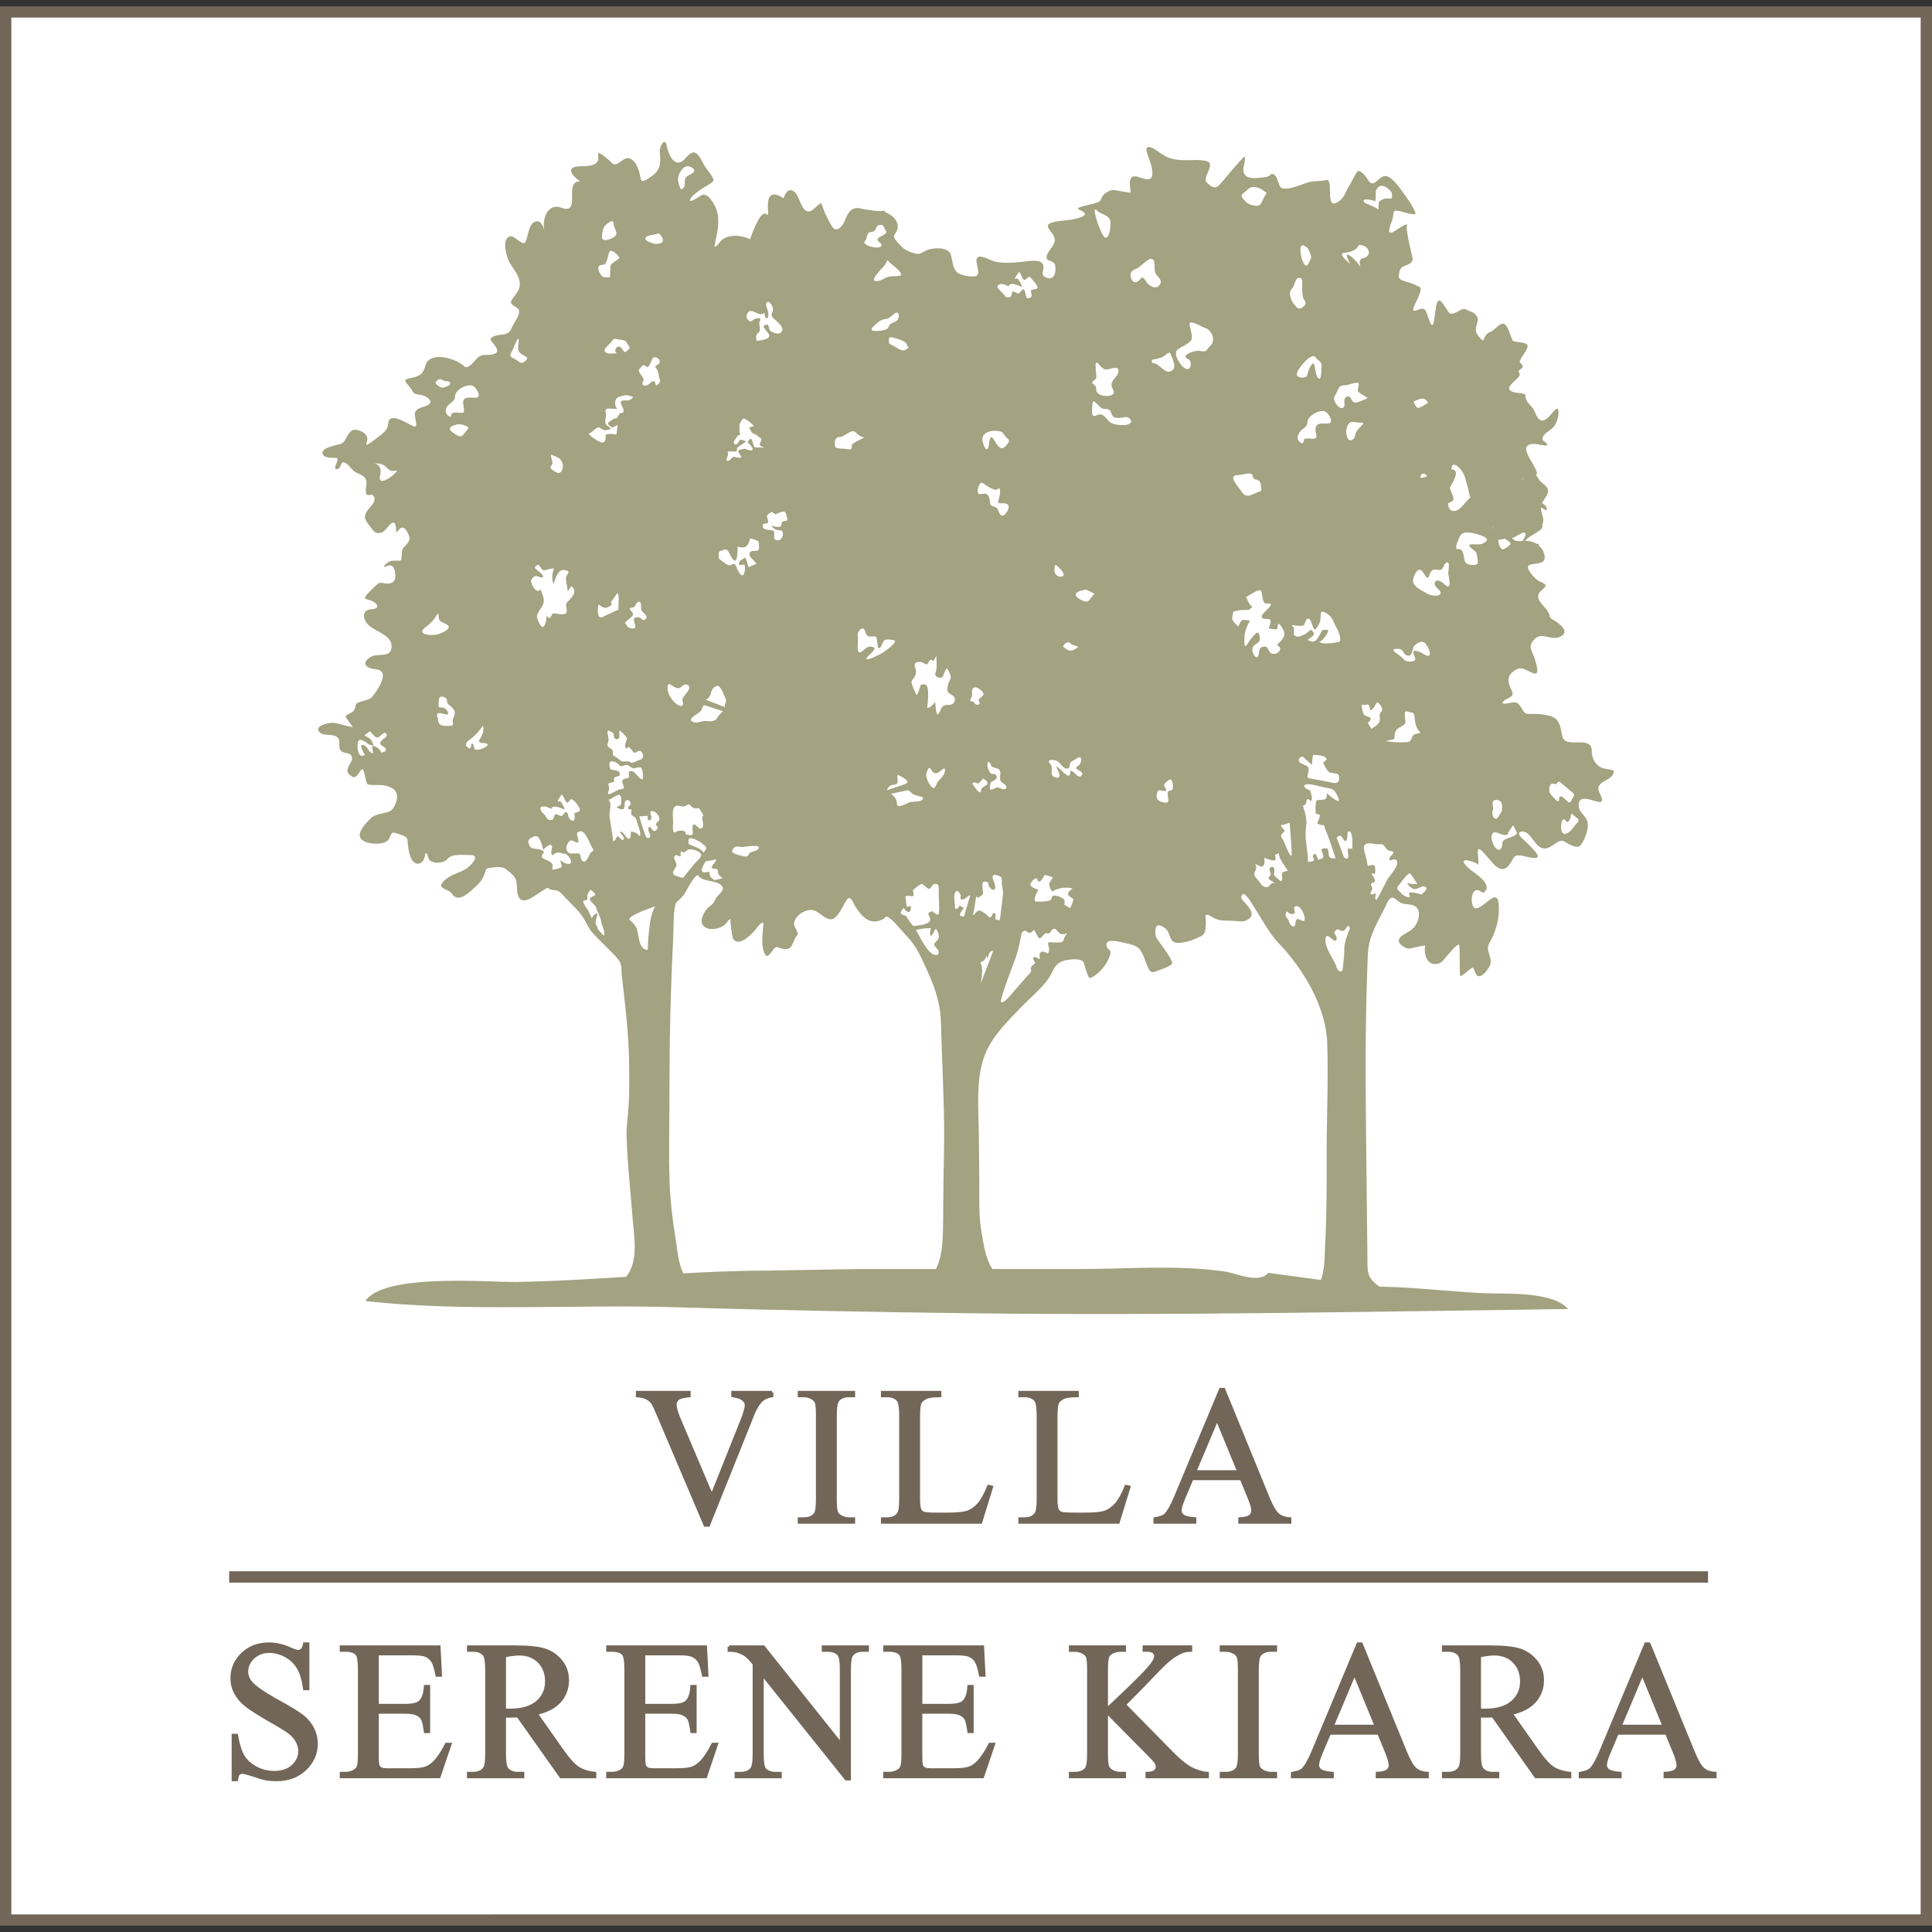 <?xml version="1.0" encoding="utf-8"?>
<!-- Generator: Adobe Illustrator 15.0.0, SVG Export Plug-In . SVG Version: 6.00 Build 0)  -->
<!DOCTYPE svg PUBLIC "-//W3C//DTD SVG 1.1//EN" "http://www.w3.org/Graphics/SVG/1.1/DTD/svg11.dtd">
<svg version="1.1" id="Layer_1" xmlns="http://www.w3.org/2000/svg" xmlns:xlink="http://www.w3.org/1999/xlink" x="0px" y="0px"
	 width="135px" height="135px" viewBox="0 0 135 135" enable-background="new 0 0 135 135" xml:space="preserve">
<rect x="0" y="0" width="135" height="135" fill="#333333" stroke="none"/>
<rect x="0.286" y="0.795" fill="#FFFFFF" width="134.428" height="133.41"/>
<g>
	<defs>
		<rect id="SVGID_1_" y="0.445" width="135" height="134.11"/>
	</defs>
	<clipPath id="SVGID_2_">
		<use xlink:href="#SVGID_1_"  overflow="visible"/>
	</clipPath>
	<path clip-path="url(#SVGID_2_)" fill="#A3A281" d="M107.533,38.011c-0.021,0.267-0.927,0.573-0.917,0.894
		c0.019,0.314,0.05,0.628,0.058,0.908c0.026,0.467,0.462,1.288,0.343,1.328c-0.13,0.042-0.806-0.88-0.833-1.473
		c-0.011-0.346-0.08-0.682-0.124-1.036c-0.052-0.443,0.696-1.202,0.52-1.384c-0.173-0.172-0.728,0.371-0.967,0.343
		c-0.29-0.031-1.004,0.219-1.125,0.114c-0.102-0.096-0.014-1.104-0.438-1.086c-0.3,0.011-0.603,0.12-0.893,0.114
		c-0.443-0.009-0.678,0.295-0.678,0.066c-0.004-0.155,0.213-0.582,0.647-0.81c0.397-0.205,1.414-0.139,1.443-0.391
		c0.04-0.321-0.822-0.429-1.19-0.375c-0.298,0.041-0.346-0.188-0.527-0.334c-0.131-0.107-0.148-0.177-0.229-0.588
		c-0.06-0.302-0.183-0.637-0.25-0.923c-0.107-0.443-0.603-0.987-0.831-0.906c-0.181,0.055-0.096,0.811-0.247,1.24
		c-0.129,0.377,0.338,0.972,0.263,1.193c-0.117,0.35-1.541,0.491-1.61,0.919c-0.069,0.41,0.296,0.88,0.223,1.255
		c-0.04,0.225,1.386,0.458,1.493,0.795c0.144,0.403-0.797,0.65-0.9,0.775c-0.022,0.023,0.731-0.589,0.367-1.048
		c-0.256-0.318-0.63-0.52-0.803-0.756c-0.107-0.151-0.986,0.074-1.32,0.056c-0.322-0.016-0.018-0.293-0.137-0.475
		c-0.219-0.337-1.861,0.211-2.063-0.14c-0.083-0.143,0.161-1.196,0.523-1.578c0.232-0.248,0.38-0.651,0.618-0.894
		c0.368-0.38,1.813-0.421,1.756-0.55c-0.233-0.509-1.182,0.353-1.118,0.108c0.098-0.424,0.654-0.22,0.927-0.677
		c0.092-0.156-0.292-0.802-0.489-1.131c-0.133-0.23-0.461-0.373-0.596-0.603c-0.189-0.323-0.565-0.755-0.487-0.912
		c0.115-0.219,0.793-0.297,1.234-0.422c0.472-0.138,0.639-0.211,0.664-0.454c0.028-0.244,0.138-1.148-0.342-1.305
		c-0.422-0.131-1.34,0.68-1.481,0.464c-0.153-0.258-0.263-0.141-0.434,0.266c-0.146,0.35-0.091,0.478-0.175,0.569
		c-0.102-0.109-0.803-0.213-0.747-0.6c0.037-0.273,0.942-0.454,0.985-0.729c0.064-0.389-0.739-0.203-0.818-0.316
		c-0.229-0.316-0.573-0.573-0.754-0.92c-0.09-0.167,0.04,0.254-0.302,0.207c-0.345-0.046-0.72-0.842-0.792-1.033
		c-0.244-0.603-0.232,0.289-0.549,0.179c-0.39-0.134,0.39,0.463-0.06,0.647c-0.165,0.066-1.188-0.676-1.423-1.115
		c-0.153-0.283-0.51-0.501-0.656-0.79c-0.221-0.426,0.284-0.65,0.135-0.656c-0.372-0.011-0.012,0.248-0.326-0.284
		c-0.219-0.368-0.441-0.443-0.534-0.805c-0.042-0.157,0.467-1.053-0.042-1.151c-0.334-0.066-0.969,1.243-1.305,1.181
		c-0.544-0.101-1.403-1.103-1.384-1.251c0.019-0.164,0.948,0.718,1.426,0.726c0.296,0.006,0.616,0.073,0.919,0.084
		c0.451,0.011,1.018-0.779,1.1-0.898c0.081-0.113,0.394-0.813,0.25-1.265c-0.096-0.307-0.877-0.397-0.968-0.699
		c-0.146-0.482-0.219-1.225-0.068-1.289c0.132-0.053,0.276,0.713,0.518,1.164c0.148,0.287,0.942,0.227,1.093,0.508
		c0.228,0.421-0.014,1.286,0.144,1.291c0.113,0-0.008-0.75,0.094-1.301c0.06-0.339,1.077-0.507,1.157-0.842
		c0.113-0.483-0.557-1.361-0.36-1.415c0.151-0.042,0.68,0.467,0.946,0.903c0.175,0.28,0.777,0.311,0.95,0.593
		c0.265,0.427,0.021,1.913,0.18,1.875c0.455-0.102,0.538-1.39,0.934-1.394c0.523-0.006,0.495-0.255,0.714,0.085
		c0.107,0.166,1.265-0.042,1.39,0.27c0.13,0.326-0.684,1.51-0.479,1.579c0.177,0.062,0.532-0.246,0.755-0.091
		c0.215,0.15,0.341,1.063,0.541,1.092c0.197,0.031,0.186-1.456,0.418-1.677c0.236-0.219,0.664,0.846,0.858,0.886
		c0.396,0.083,0.754-0.467,1.1-0.289c0.342,0.186,0.529,0.139,0.758,0.499c0.127,0.203-0.012,0.439-0.078,0.818
		c-0.063,0.39,0.295,0.646,0.445,0.834c0.116,0.139,0.104-0.416,0.535-0.571c0.288-0.109,0.533-0.473,0.825-0.582
		c0.426-0.154,0.646,1.044,0.77,1.171c0.163,0.169,1.036,0.052,1.04,0.388c0.002,0.345-0.698,1.007-0.521,1.165
		c0.179,0.165,0.293,0.291-0.018,0.477c-0.232,0.141,0.034,0.188-0.02,0.403c-0.054,0.219-0.929,0.739-0.69,1.024
		c0.243,0.284,1.078,0.159,1.086,0.352c0.027,0.502,0.315,0.63,0.563,0.976c0.135,0.185,0.292,0.926,0.728,0.789
		c0.424-0.137,0.817-0.945,0.969-0.793c0.137,0.125,0.054,0.763-0.221,1.173c-0.178,0.263-0.565,0.42-0.752,0.685
		c-0.276,0.389,0.19,0.445,0.236,0.587c0.113,0.358-1.123-0.316-1.434,0.205c-0.234,0.401,0.852,1.593,0.706,1.91
		c-0.085,0.201-0.853,0.144-1.044,0.349c-0.213,0.226,0.104,0.557,0.063,0.743c-0.027,0.149-0.031-0.092,0.418,0.109
		c0.284,0.13,0.465,0.587,0.756,0.718c0.437,0.199,0.524,0.399,0.515,0.561c-0.01,0.176-0.47-0.357-0.815-0.162
		c-0.33,0.188,0.523,1.12,0.515,1.341c-0.014,0.356-1.232,0.709-1.27,1.156"/>
	<path clip-path="url(#SVGID_2_)" fill="#A3A281" d="M110.203,57.51c-0.248,0.245-0.455,0.694-0.841,0.752
		c-0.378,0.052-0.326-0.855-0.135-1c0.123-0.084,0.19,0.177,0.28,0.179c0.175,0.009,0.256-0.374,0.262-0.487
		c0.021-0.206,0.191,0.02,0.262,0.075C110.215,57.164,110.43,57.287,110.203,57.51 M108.944,55.887c0,0.345-0.484-0.274-0.548-0.337
		c-0.176-0.17-0.195-0.521-0.052-0.72c0.135-0.19,0.346,0.056,0.445-0.085c0.096-0.148,0.125-0.181,0.294-0.041
		c0.278,0.225,0.539,0.463,0.812,0.691c0.194,0.162,0.077,0.203-0.019,0.384c-0.131,0.255-0.137,0.441-0.429,0.146
		C109.257,55.737,108.944,55.428,108.944,55.887 M105.831,58.381c-0.212,0.134-0.473,0.166-0.691,0.291
		c-0.28,0.162-0.074,0.512-0.307,0.669c-0.354,0.251-0.823-0.886-0.503-1.143c0.165-0.129,0.503,0.095,0.674,0.125
		c0.505,0.098,0.278-0.105,0.488-0.315c0.12-0.112,0.222-0.521,0.339-0.168C105.919,58.104,106.136,58.196,105.831,58.381
		 M104.32,56.59c0.079-0.158-0.121-0.545,0.05-0.641c0.267-0.149,0.543,0.007,0.582,0.267c0.056,0.411-0.035,0.537-0.265,0.871
		C104.436,57.465,104.176,56.873,104.32,56.59 M104.334,36.652c0.344-0.341,0.604,0.069,0.618,0.365
		c0.017,0.249,0.113,0.474,0.267,0.666c0.063,0.083,0.37,0.202,0.33,0.323c-0.038,0.11-0.338,0.294-0.441,0.359
		c-0.234,0.137-0.352-0.286-0.39-0.436c-0.065-0.234,0.014-0.456-0.135-0.676C104.507,37.138,104.171,36.815,104.334,36.652
		 M103.857,37.819c-0.285,0.28-0.593,0.211-0.975,0.213c-0.591,0.005,0.187,0.42,0.271,0.577c0.033,0.075,0.165,0.722,0.089,0.789
		c-0.187,0.159-0.783,0.096-0.874-0.157c-0.088-0.226-0.076-0.726-0.316-0.851c-0.096-0.052-0.3,0.049-0.305-0.121
		c-0.008-0.223,0.134-0.47,0.209-0.675c0.157-0.447,0.503-0.431,0.937-0.348C103.056,37.28,104.147,37.527,103.857,37.819
		 M100.889,40.787c-0.123-0.121-0.485-0.367-0.62-0.108c-0.111,0.223,0.165,0.405,0.288,0.546c0.424,0.488-0.501,0.453-0.754,0.292
		c-0.342-0.21-1.079-0.493-1.071-0.941c0.004-0.293,0.384-1.144,0.718-0.572c0.485,0.834,0.294,0.032,0.67-0.176
		c0.187-0.105,0.43,0.067,0.581-0.026c0.175-0.106,0.175-0.354,0.338-0.471c0.346-0.246,0.143,0.652,0.159,0.762
		C101.229,40.346,101.519,41.411,100.889,40.787 M99.595,45.769c-0.257-0.136-0.349-0.224-0.604-0.282
		c-0.462-0.105-0.098,0.404-0.098,0.561c0,0.255-0.622,0.209-0.76,0.065c-0.221-0.23-0.401-0.364-0.652-0.542
		c-0.344-0.245,0.159-0.255,0.314-0.225c0.253,0.05,0.28,0.365,0.497,0.446c0.405,0.146,0.384-0.361,0.478-0.575
		c0.077-0.194,0.459-0.426,0.678-0.36C99.764,44.948,100.236,46.11,99.595,45.769 M99.338,62.501
		c-0.073-0.015-0.845-0.256-0.895-0.063c0.004-0.018,0.117,0.268,0.033,0.248c0.034,0.002,0.074,0.012,0.102,0.002
		c-0.217,0.052-0.507-0.1-0.642-0.25c-0.328-0.347-0.422-0.325-0.122-0.674c0.098-0.114,0.537-0.766,0.706-0.736
		c0.062,0.016,0.478,0.687,0.525,0.746c-0.223,0-0.422,0.015-0.633-0.059c-0.229-0.079,0.175,0.416,0.464,0.411
		c0.181-0.002,0.486-0.242,0.653-0.187C99.889,62.063,99.461,62.371,99.338,62.501 M96.978,61.39
		c-0.069,0.092-0.739,1.522-0.813,1.491c-0.165-0.077,0.021-0.387-0.032-0.508c0.032,0.067-0.215,0.113-0.259,0.119
		c-0.254,0.042,0.034-0.364,0.03-0.397c-0.04-0.143-0.255-0.382,0.079-0.436c0.272-0.046-0.175-0.635-0.163-0.635
		c0.195,0,0.269,0.153,0.283-0.171c0-0.076-0.007-0.305-0.052-0.353c-0.13-0.136-0.307-0.015-0.458,0.007
		c-0.041,0.006-0.081-0.349-0.089-0.38c-0.038-0.206-0.272-0.825-0.184-1.012c0.146-0.327,0.673-0.126,0.903-0.121
		c0.388,0.011,0.357-0.101,0.604,0.252c0.104,0.153,0.192,0.193,0.388,0.225c0.375,0.066-0.08,0.349-0.102,0.437
		c-0.134,0.469,0.227-0.018,0.445,0.189C97.864,60.386,97.157,61.135,96.978,61.39 M95.473,49.245
		c0.215-0.124,0.257,0.244,0.251,0.375c0.298,0.026,0.415-0.608,0.538-0.536c0.193,0.111,0.418,0.462,0.271,0.624
		c-0.25,0.288-0.05,0.347-0.133,0.681c-0.069,0.252-0.372,0.403-0.57,0.54c-0.092-0.146-0.18-0.289-0.271-0.434
		c0.123-0.03,0.288-0.236,0.165-0.358c-0.09-0.086-0.297-0.046-0.412-0.209c-0.107-0.152-0.137-0.433-0.163-0.61
		C95.113,49.154,95.359,49.311,95.473,49.245 M94.584,30.657c-0.417,0.417-0.578-0.407-0.505-0.657
		c0.149-0.544,0.282-0.569,0.795-0.476c0.188,0.03,0.537-0.083,0.295,0.186c-0.157,0.178-0.347,0.33-0.438,0.555
		C94.68,30.395,94.688,30.555,94.584,30.657 M94.214,59.298c-0.085,0,0,0.402,0,0.56c0,0.228-0.268,0.135-0.315,0
		c-0.169-0.442-0.34-0.887-0.505-1.331c0.296-0.242,0.29-0.146,0.49,0.135c0.313,0.425,0.245-0.504,0.297-0.538
		c0.394-0.239,0.312,1.001,0.318,1.174H94.214 M93.938,66.27c0,0.459-0.062,0.923-0.109,1.383c-0.027,0.34-0.319,0.28-0.421-0.036
		c-0.189-0.604-0.927-1.446-0.775-2.103c0.073-0.313,0.443,0.133,0.568,0.195c0.24,0.123,0.23-0.206,0.146-0.333
		c-0.111-0.181-0.179-0.194-0.028-0.344c0.193-0.192,0.191-0.035,0.399,0.006c0.289,0.061,0.267-0.146,0.432-0.307
		c0.096-0.095,0.193,0.095,0.163,0.17C94.158,65.324,93.938,65.815,93.938,66.27 M92.403,59.983
		c-0.104,0.037-0.209,0.07-0.311,0.104c-0.052-0.144-0.133-0.628-0.334-0.318c-0.098,0.139,0.155,0.275,0.038,0.361
		c-0.102,0.082-0.274,0.095-0.397,0.102c0-0.817-0.285-1.702-0.13-2.517c0.082-0.426-0.077-0.926-0.202-1.334
		c-0.038-0.113-0.009-0.071,0.097-0.136c0.151-0.095,0.092-0.209,0.151-0.35c0.073-0.191,0.203,0.104,0.288,0.058
		c0.155-0.081-0.016-0.588-0.048-0.696c-0.018-0.062-0.668-0.242-0.327-0.437c0.212-0.119,1.097,0.169,1.34,0.207
		c0.588,0.087,0.689,0.121,0.94,0.707c0.269,0.636-0.698-0.226-0.79-0.31c0,0.53-0.145,0.437-0.684,0.483
		c-0.146,0.015-0.115,0.925-0.085,0.947c0.085,0.057,0.188-0.009,0.288,0.135c-0.002-0.006-0.115,0.433-0.175,0.467
		c-0.138,0.086,0.252,0.196,0.292,0.196c0.263,0,0.143,0.056,0.24,0.269c0.288,0.655,0.505,1.368,0.733,2.06
		c-0.214,0-0.449,0-0.477-0.216c-0.021-0.133,0.018-0.492-0.207-0.492C91.979,59.276,92.661,59.682,92.403,59.983 M91.081,64.353
		c-0.23,0-0.426-0.307-0.527-0.006c-0.062,0.169-0.004,0.521-0.312,0.339c-0.098-0.056-0.167-0.325-0.233-0.431
		c-0.043-0.072-0.185-0.233-0.185-0.317c0-0.032,0.054-0.299,0.127-0.229c0.126,0.13,0.324,0.212,0.472,0.13
		c0.157-0.086-0.169-0.523,0.175-0.523C91.005,63.316,91.337,64.353,91.081,64.353 M89.3,61.418
		c-0.314-0.308-0.305-0.203-0.253-0.574c0.054-0.401-0.426-0.327-0.322,0.013c0.015,0.054,0.072,0.168,0.072,0.228
		c-0.013,0.082-0.18,0.247-0.153,0.312c0.025,0.072,0.405,0.26,0.485,0.377c-0.384-0.261-0.332,0.27-0.681,0.214
		c-0.278-0.051-0.348-0.243-0.522-0.461c-0.109-0.151-0.346-0.331-0.274-0.518c0.079-0.221,0.225-0.416,0.044-0.627
		c0.198,0.004,0.354,0.258,0.547,0.138c0.158-0.101,0.119-0.422,0.089-0.578c0.138,0.033,0.645,0.25,0.738,0.171
		c0.26-0.223-0.269-0.344,0.29-0.483c0,0.385,0.434,0.89,0.628,1.21c-0.161,0.056-0.436,0.066-0.417,0.261
		C89.592,61.326,89.671,61.796,89.3,61.418 M87.741,44.269c-0.226,0.223-0.434,0.488-0.597,0.752
		c-0.267,0.42-0.179-0.379-0.179-0.531c0.012-0.46,0.16-0.707,0.377-1.117c-0.604-0.102-0.576-0.134-0.823,0.419
		c-0.108-0.141-0.369-0.354-0.417-0.52c-0.021-0.083,0.052-0.538,0.117-0.552c0.232-0.051,0.436-0.096,0.67-0.096
		c0.416,0,0.384,0.028,0.637-0.243c-0.203-0.013-0.37-0.513-0.458-0.672c0.245-0.082,0.951-0.651,1.058-0.405
		c0.124,0.291,0.036,0.923,0.426,0.871c0.768-0.102-0.463,0.705-0.397,0.92c0.088,0.273,0.505,0.07,0.604,0.223
		c0.094,0.144-0.06,0.458-0.115,0.597c0.104,0.006,0.511,0.099,0.59,0.044c0.044-0.038,0.028-0.551,0.215-0.298
		c0.512,0.675,0.303,0.912-0.215,1.396c0.149,0.143,0.274,0.168,0.195,0.366c-0.069,0.189-0.217,0.25-0.434,0.268
		c-0.365,0.018-0.352-0.508-0.582-0.508c-0.42,0-0.39,0.16-0.458,0.532c-0.103,0.602-0.678-0.262-0.342-0.592
		c0.09-0.091,0.401-0.26,0.418-0.407C88.049,44.567,87.997,44.016,87.741,44.269 M86.5,33.199c0.261,0,0.702-0.18,0.94-0.084
		c0.167,0.062,0.028,0.327,0.278,0.383c0.243,0.055,0.382,0.126,0.382,0.41c0,0.076,0.098,0.391-0.012,0.416
		c-0.511,0.134-0.958,0.61-1.318,0.042C86.578,34.054,85.703,33.199,86.5,33.199 M87.212,13.217
		c0.298-0.292,0.858-0.105,1.096,0.124c0.069,0.067,0.244,0.095,0.173,0.193c-0.165,0.23-0.238,0.496-0.388,0.722
		c-0.181,0.277-0.843,0.045-1.018-0.135C86.508,13.563,86.801,13.625,87.212,13.217 M89.632,57.881
		c-0.074-0.062-0.115-0.139-0.124-0.227c0.207-0.027,0.404-0.1,0.608-0.167c0.052,0.71,0.118,1.421,0.144,2.134
		c0.021,0.629-0.487-0.668-0.545-0.81c-0.067-0.149-0.296-0.389-0.145-0.54C89.769,58.059,89.845,58.092,89.632,57.881
		 M90.242,20.21c0.206-0.205,0.204-0.469,0.352-0.696c0.115-0.168,0.405-0.11,0.405,0.105c0,0.405-0.043,0.778,0.06,1.179
		c0.038,0.143,0.237,0.316,0.149,0.471c-0.083,0.154-0.33,0.369-0.521,0.259C90.357,21.336,89.934,20.516,90.242,20.21
		 M91.125,17.173c0.221,0.143,0.232,0.058,0.377,0.416c0.186,0.458,0.124,0.399-0.069,0.822
		C91.081,19.182,90.544,16.793,91.125,17.173 M91.92,24.957c0.144,0.242,0.461,0.294,0.426,0.623
		c-0.017,0.108-0.008,0.922-0.144,0.889c-0.463-0.115-0.173-1.877-0.749-0.622c-0.054,0.108-0.088,0.445-0.215,0.496
		c-0.191,0.083-0.621,0.071-0.621-0.21C90.622,25.764,91.695,24.562,91.92,24.957 M92.705,28.825
		c0.193,0.192,0.553,0.771,0.034,0.771c-0.38,0-0.819-0.07-0.819,0.43c0,0.337,0.248,0.63-0.192,0.63
		c-0.167,0-0.382-0.046-0.545,0.002c-0.144,0.044-0.048,0.196-0.126,0.281c-0.109,0.112-0.292-0.095-0.342-0.17
		c-0.093-0.173-0.014-0.404,0.088-0.558c0.183-0.274,0.557-0.347,0.557-0.717C91.359,29.038,92.359,28.482,92.705,28.825
		 M90.932,53.346c-0.439-0.238,0.032-0.55,0.125-0.461c0.205,0.186,0.41,0.374,0.61,0.563c0.019-0.114,0.036-0.711,0.13-0.705
		c0.229,0.02,0.701,0.033,0.858,0.217c0.146,0.174-0.181,0.244-0.188,0.344c-0.004,0.094,0.346,0.658,0.432,0.671
		c0.175,0.031,0.352,0.063,0.524,0.094c0.195,0.033,0.215,0.526,0.018,0.613c-0.2,0.083-0.482-0.03-0.686-0.065
		c-0.39-0.068-0.775-0.139-1.163-0.21c-0.336-0.059-0.223-0.132-0.165-0.466C91.502,53.502,91.359,53.571,90.932,53.346
		 M93.413,43.895c0.086,0.125,0.388,0.898,0.146,0.957c-0.334,0.082-1.105,0.199-1.396-0.002c0.124,0.083,0.804-0.742,0.606-0.843
		c0.032,0.017-0.373,0.011-0.34,0.002c-0.04,0.014-0.318,0.552-0.396,0.648c-0.236,0.259-0.366,0.195-0.668,0.061
		c0,0,0.346-0.26,0.366-0.28c0.188-0.189,0.004-0.309-0.124-0.438c-0.016-0.015-0.338,0.29-0.435,0.327
		c-0.253,0.099-0.464,0.25-0.716,0.075c-0.104-0.073-0.04-0.334-0.038-0.435c0.014-0.19-0.127-0.151-0.144-0.3
		c0,0.019,0.81,0.142,0.859-0.018c0.151-0.472,0.346-0.616,0.526-0.097c0.122,0.348,0.165,0.61,0.404,0.242
		c0.204-0.311,0.217-0.498,0.217-0.875c0-0.371,0.438-0.056,0.57,0.045C93.15,43.197,93.212,43.59,93.413,43.895 M93.266,27.662
		c0.128-0.18,0.184-0.383,0.291-0.571c0.125-0.216,0.39-0.146,0.598-0.194c0.09-0.022,0.712-0.238,0.773-0.107
		c0.07,0.151-0.117,0.464-0.023,0.583c0.06,0.073,0.66,0.428,0.66,0.424c-0.012,0.058-0.781,0.375-0.893,0.339
		c-0.347-0.113-0.221-0.607-0.631-0.375c-0.238,0.139,0.048,0.64-0.21,0.74C93.526,28.62,93.075,27.935,93.266,27.662
		 M93.898,17.672c0.294-0.032,0.686-0.103,0.898-0.329c0.137-0.139,0.09-0.265,0.355-0.209c0.577,0.113,0.72,0.771,0.074,0.921
		c-0.533,0.128,0.192,0.862-0.507,0.776c-0.174-0.019-0.334-0.342-0.445-0.451C94.192,18.295,93.482,17.718,93.898,17.672
		 M96.039,14.05c0.147,0.096,0.064-0.636,0.111-0.746c0.245-0.573,0.794-0.255,1.061,0.097c0.071,0.102,0.077,0.332,0.035,0.447
		c-0.025,0.072-0.397-0.008-0.491,0.033c-0.121,0.061-0.3,0.104-0.388,0.217c-0.083,0.113-0.012,0.548-0.041,0.571
		c0.091-0.069-0.927-0.458-0.971-0.507C95.012,13.795,95.912,13.967,96.039,14.05 M97.429,51.638
		c0.019-0.453,0.046-0.656,0.478-0.872c0.461-0.229,0.255-0.322,0.255-0.778c0-0.507,0.15-0.203,0.484-0.203
		c0.215,0,0.195,0.352,0.215,0.489c0.052,0.45,0.119,0.586,0.394,0.948c-0.192,0.049-0.457,0.039-0.548,0.226
		c-0.124,0.238-0.124,0.394-0.395,0.412c-0.534,0.037-0.964,0.004-1.493-0.074C97.021,51.736,97.225,51.686,97.429,51.638
		 M84.611,24.123c-0.397,0.393-0.236,0.491-0.793,0.396c-0.368-0.064-1.439,0.335-0.75,0.596c0.243,0.092,0.199,1.073-0.438,0.494
		c-0.213-0.196-0.674-0.92-0.35-1.177c0.29-0.229,0.728-0.361,0.956-0.657c0.144-0.187-0.079-0.854-0.111-1.095
		c-0.063-0.419,0.873,0.183,1.063,0.228C84.655,23.024,84.967,23.768,84.611,24.123 M81.961,25.83
		c-0.503,0.497-0.902-0.457-1.386-0.457c-0.123,0-0.105-0.197-0.04-0.251c0.235,0,0.395-0.082,0.612-0.139
		c0.203-0.055,0.562-0.483,0.637-0.286C81.888,24.972,82.216,25.578,81.961,25.83 M81.824,55.229c-0.597,0,0.234,1.021-0.535,0.844
		c-0.33-0.077-0.529-0.233-0.455-0.59c0.098-0.512,0.403-0.096,0.66-0.241c0.058-0.034-0.177-0.315-0.153-0.406
		c0.04-0.12,0.278-0.294,0.376-0.358C81.939,54.329,82.086,55.229,81.824,55.229 M80.112,19.712
		c-0.028-0.048-0.207-0.344-0.305-0.316c-0.115,0.022-0.211,0.308-0.453,0.325c-0.259,0.021-0.372-0.327-0.355-0.541
		c0.033-0.371,0.455-0.355,0.649-0.552c0.13-0.123,0.595-0.542,0.758-0.542c0.434,0,0.171,0.719,0.346,1.025
		c0.115,0.209,0.464,0.433,0.334,0.706C80.859,20.29,80.331,20.034,80.112,19.712 M78.558,29.703c-0.345,0-0.813-0.009-1.07-0.266
		c-0.274-0.283-0.433-0.633-0.891-0.404c-0.427,0.21-0.264-0.493-0.264-0.763c0-0.613,0.455,0.215,0.699,0.276
		c0.374,0.087,0.501-0.053,0.631,0.348c0.093,0.298,0.29,0.318,0.58,0.306c0.211-0.008,0.465-0.147,0.66,0.021
		C79.279,29.55,78.788,29.703,78.558,29.703 M76.374,41.606c-0.244,0.239-0.267,0.523-0.626,0.404
		c-0.163-0.059-0.793-0.354-0.511-0.586c0.177-0.144,0.436-0.188,0.649-0.224c0.021-0.003,0.569,0.261,0.579,0.297
		C76.444,41.542,76.414,41.575,76.374,41.606 M75.543,54.222c-0.167,0.164-0.409-0.181-0.524-0.261
		c-0.32-0.231-0.209-0.032-0.253,0.148c-0.113,0.397-0.77-0.572-1.004-0.559c0.058-0.003,0.276,0.507,0.276,0.627
		c0,0.318-0.551,0.143-0.551-0.138c0-0.186,0.044-0.483-0.075-0.617c-0.305-0.333,0.012-0.376,0.386-0.276
		c0.294,0.079,0.443,0.604,0.787,0.558c0.234-0.03,0.127-0.278,0.211-0.402c0.067-0.121,0.39-0.258,0.513-0.344
		c0.332-0.23,0.292,0.389,0.067,0.521C74.77,53.829,75.942,53.821,75.543,54.222 M74.988,62.939c-0.056,0.18-0.121,0.356-0.209,0.52
		c-0.133-0.075-0.262-0.153-0.394-0.234c-0.039-0.024,0.052-0.244-0.023-0.347c-0.157-0.206-0.517-0.307-0.775-0.296
		c-0.082,0.006-0.09,0.282-0.223,0.333c-0.288,0.106-0.635,0.087-0.944,0.087c-0.292,0,0.029-0.718,0.151-0.811
		C72.434,62.135,72,61.991,72,61.817c0-0.17,0.41-0.65,0.505-0.333c0.126,0.391,0.443-0.262,0.47-0.315
		c0.042-0.09,0.503,0.116,0.603,0.147c-0.338,0.465-0.336,0.459-0.08,0.979c0.43-0.24,0.967-0.348,1.449-0.209
		c-0.156,0.153-0.413,0.267-0.286,0.473C74.79,62.759,75.054,62.712,74.988,62.939 M74.396,65.458
		c-0.074,0.189-0.068,0.371-0.281,0.386c-0.221,0.015-0.411,0.027-0.628,0c-0.578-0.075,0.073,0.428-0.302,0.823
		c0.065-0.063-0.32-0.213-0.414-0.166c-0.175,0.091-0.141,0.383-0.096,0.537c-0.099-0.041-0.392-0.236-0.449-0.146
		c-0.121,0.195,0.191,0.35,0.082,0.438c-0.129,0.105-0.356,0.267-0.263,0.426c0.078,0.146-0.192,0.362-0.28,0.459
		c-0.417,0.477-0.829,0.956-1.242,1.43c-0.233,0.26-0.727,0.717-0.535,0.064c0.263-0.926,0.626-1.828,0.96-2.727
		c0.167-0.451,0.263-0.924,0.366-1.399c0.034-0.166,0.034-0.373,0.175-0.494c0.217-0.178,0.284,0.127,0.489,0.097
		c0.083-0.017,0.207-0.157,0.278-0.211c0.098,0.175,0.196,0.347,0.296,0.519c0.142,0.249,0.426-0.315,0.527-0.291
		c0.465,0.107,0.219-0.222,0.601-0.305c0.111-0.021,0.3,0.318,0.427,0.357c0.149,0.046,0.324,0.015,0.462-0.05
		C74.514,65.292,74.462,65.379,74.396,65.458 M69.849,64.294c-0.622,0-0.056-0.366-0.396-0.502c-0.091-0.04-0.146,0.378-0.31,0.305
		c-0.074-0.032-0.203-0.197-0.289-0.249c-0.103-0.065-0.225-0.178-0.35-0.212c-0.267-0.072-0.345,0.286-0.539,0.309
		c0.068-0.007,0.228-1.237,0.255-1.381c0,0.239,0.167,0.143,0.292,0.063c0.207-0.128,0.177-0.179,0.165-0.388
		c-0.008-0.132-0.115-0.602,0.092-0.633c0.073-0.01,0.292,0.008,0.288,0.104c-0.008,0.411,0.595,0.73,0.476,0.136
		c-0.034-0.175-0.404-0.796,0.052-0.708c0.403,0.079,0.445,0.181,0.419,0.532c-0.01,0.276,0.119,0.514,0.082,0.796
		C70.065,62.667,69.887,64.294,69.849,64.294 M68.513,68.768c0.08-0.39,0.147-0.818,0.09-1.213c-0.01-0.085-0.159-0.34-0.038-0.346
		c0.199-0.014,0.34-0.293,0.37-0.461c0.006,0.058-0.004,0.16,0.046,0.203c0.046,0.041,0.107-0.597,0.417-0.494
		C69.104,67.229,68.81,67.997,68.513,68.768 M67.914,54.751c0.062-0.031,0.124-0.063,0.182-0.097
		c0.077,0.037,0.163,0.071,0.244,0.097c0.082-0.014,0.37-0.344,0.346-0.348c0.096,0.02,0.376,0.252,0.318,0.365
		c-0.06,0.114-0.434,0.278-0.439,0.365C68.535,55.835,68.005,54.751,67.914,54.751 M67.872,48.756
		c0.133-0.255-0.025-0.406,0.088-0.626c0.169-0.326,0.792,0.2,0.764,0.371c-0.027,0.146-0.242,0.247-0.32,0.359
		c-0.095,0.137,0.142,0.228,0.026,0.333c-0.115,0.11-0.297,0.035-0.358-0.095C68,48.94,67.861,49.06,67.799,48.974
		C67.793,48.896,67.82,48.823,67.872,48.756 M67.358,64.042c-0.587,0.029-0.083-0.467,0.013-0.641
		c-0.045,0.086-0.304-0.135-0.342-0.16c0.114,0.068-0.307,0.48-0.298,0.137c0.004-0.242-0.117-0.756-0.009-0.971
		c0.165-0.324,0.301-0.055,0.403,0.136c0.044,0.072-0.119,0.345,0.146,0.309c0.192-0.024,0.335-0.247,0.528-0.309
		C67.655,63.043,67.507,63.545,67.358,64.042 M66.301,49.253c-0.607,0-0.458,0.267-0.734,0.642c-0.165,0.22-0.206-0.704-0.219-0.851
		c-0.159,0.181-0.29,0.41-0.563,0.417c0.054-0.479,0.11-0.891,0.038-1.365c-0.04-0.233-0.188-0.337-0.463-0.247
		c-0.071,0.025-0.248,0.926-0.351,0.651c-0.085-0.214-0.338-0.666-0.311-0.896c0.008-0.062,0.19-0.257,0.221-0.322
		c0.096-0.217,0.125-0.398,0.031-0.619c-0.179-0.426,0.328-0.52,0.622-0.316c0.25,0.171,0.202,0.07,0.372-0.18
		c0.083-0.128,0.212-0.053,0.281,0.041c0.069-0.134,0.14-0.266,0.208-0.397c-0.004,0.379,0.071,0.853-0.066,1.21
		c-0.115,0.311,0.404,0.437,0.515,0.245c0.02-0.025,0.221-0.71,0.32-0.532c0.105,0.184,0.324,0.557,0.187,0.767
		c-0.124,0.177-0.2,0.511-0.187,0.733c0.018,0.313,0.497,0.265,0.52,0.622C66.74,49.116,66.555,49.253,66.301,49.253 M65.586,54.552
		c-0.236,0.232-0.205,0.812-0.584,0.318c-0.155-0.196-0.241-0.437-0.284-0.679c-0.021-0.095,0.157-0.738,0.309-0.47
		c0.249,0.425,0.436,0.371,0.743,0.1c0.065-0.058,0.264-0.228,0.264-0.018C66.034,54.099,65.786,54.358,65.586,54.552
		 M65.548,66.705c-0.631,0.246-1.27-1.273-1.548-1.727c0.348-0.073,0.688-0.135,1.047-0.124c-0.032,0.122-0.113,0.432-0.018,0.53
		c0.081,0.08,0.296-0.444,0.348-0.466c0.092-0.038,0.247,0.466,0.238,0.537c-0.044,0.189-0.175,0.303-0.296,0.445
		C65.117,66.144,65.761,66.298,65.548,66.705 M63.306,64.002c-0.463-0.142-0.452-0.196-0.171-0.563
		c0.092,0.137,0.394,0.483,0.488,0.151c0.133-0.46-0.152-0.2-0.24-0.229c-0.057-0.019-0.077-0.526-0.113-0.621
		c-0.064-0.221,0.316-0.131,0.44-0.114c0.2,0.034,0.109-0.259,0.085-0.383c-0.014-0.093,0.449-0.406,0.544-0.457
		c0.182-0.095,0.386,0.319,0.592,0.319c0.111,0,0.199-0.274,0.305-0.313c0.474-0.176,0.345,0.391,0.353,0.658
		c0.01,0.429,0.06,0.878,0.025,1.309c-0.038,0.403-0.396-0.122-0.516-0.08c-0.497,0.163-0.008,0.359-0.11,0.638
		c-0.113,0.319-0.856,0.333-1.125,0.395C63.756,64.739,63.383,64.112,63.306,64.002 M62.674,56.134c0-0.277-0.194-0.521-0.422-0.666
		c0.384-0.082,0.773-0.165,1.16-0.246c0.083-0.019,0.298,0.194,0.37,0.257c0.083,0.078,0.699,0.225,0.699,0.217
		c0.133,0.374-0.714,0.313-0.841,0.336C63.421,56.066,62.674,56.598,62.674,56.134 M61.97,55.218c0.101-0.259,0.26-0.371,0.53-0.389
		c0.398-0.031,0.127-0.491,0.238-0.705c-0.018,0.043,1.09,0.468,0.492,0.67C62.815,54.936,62.394,55.076,61.97,55.218 M61.58,45.672
		c-0.079,0.045-0.988,0.516-1.038,0.366c-0.046-0.159,0.849-0.692,0.467-0.819c-0.499-0.162-0.564,0.262-0.937,0.37
		c-0.262,0.075-0.071-0.97-0.131-1.123c-0.094-0.262,0.314-0.796,0.486-0.431c0.06,0.118,0.056,0.247,0.148,0.353
		c0.169,0.184,0.434,0.022,0.633,0.11c0.14,0.061,0.038,1.069,0.313,0.73c0.104-0.123,0.165-0.44,0.319-0.511
		c0.142-0.065,0.465-0.016,0.607,0.014C62.863,44.813,61.737,45.589,61.58,45.672 M59.099,31.367
		c-0.125-0.021-0.691,0.008-0.741-0.159c-0.083-0.278-0.026-0.674,0.319-0.674c0.336,0,0.824-0.604,1.096-0.333
		c0.096,0.094,0.515,0.484,0.682,0.308c-0.115,0.124-0.933,0.441-0.933,0.61C59.522,31.411,59.526,31.443,59.099,31.367
		 M60.445,16.838c0.146-0.141,0.117-0.621,0.376-0.621c0.28,0,0.367-0.163,0.447-0.388c0.039-0.122,0.333-0.139,0.425-0.083
		c0.01,0.004,0.246,0.464,0.246,0.429c0,0.241-0.534,0.333-0.616,0.529c-0.075,0.172,0.34,0.281,0.278,0.457
		C61.491,17.496,60.139,17.141,60.445,16.838 M62.212,18.38c0.111,0.109,1.114,0.825,0.616,0.899
		c-0.307,0.046-0.622-0.02-0.914,0.123c-0.256,0.12-0.423,0.256-0.731,0.235c-0.361-0.029,0.237-0.648,0.356-0.798
		c0.21-0.208,0.368-0.375,0.451-0.653C61.996,18.152,62.273,18.443,62.212,18.38 M61.161,23.126c-0.607,0,0.055-0.48,0.157-0.574
		c0.196-0.177,0.359-0.236,0.618-0.268c0.277-0.039,0.402-0.308,0.642-0.416c0.25-0.114,0.249,0.235,0.189,0.39
		c-0.082,0.218-0.318,0.253-0.5,0.349c-0.191,0.095-0.118,0.314-0.336,0.405C61.693,23.115,61.416,23.126,61.161,23.126
		 M63.385,24.123c0,0.125,0.044,0.096,0.124,0.114c0.036,0.008-0.242,0.217-0.248,0.22c-0.197,0.078-0.417-0.038-0.575-0.146
		c-0.066-0.046-0.548-0.291-0.548-0.295c-0.112-0.476,0.042-0.511,0.363-0.407C62.707,23.674,63.385,23.853,63.385,24.123
		 M69.553,54.116c-0.073-0.078-0.236,0.014-0.336-0.084c-0.088-0.092-0.14-0.237-0.19-0.355c-0.026-0.083-0.092-0.582,0.127-0.386
		c0.111,0.099,0.063,0.26,0.238,0.323c0.136,0.053,0.318,0.047,0.426,0.167c0.213,0.242-0.076,0.623,0.161,0.859
		c0.098,0.099,0.38,0.217,0.342,0.397c-0.038,0.181-0.305,0.104-0.397,0.056c-0.36-0.185-0.386,0.074-0.726,0.089
		c-0.078,0.005,0-0.509,0.06-0.542C69.397,54.567,69.849,54.406,69.553,54.116 M68.696,33.768c0.246,0.182,0.538,0.373,0.837,0.455
		c0.06,0.016,0.313-0.1,0.284-0.124c0.147,0.153,0.006,0.711-0.058,0.894c-0.088,0.25,0.244,0.151,0.409,0.171
		c0.401,0.044,0.374,0.324,0.186,0.604c-0.351,0.511-0.487,0.202-0.645-0.193c-0.088-0.222-0.497-0.146-0.519-0.383
		c-0.026-0.224-0.046-0.711-0.416-0.693c-0.223,0.016-0.461,0.125-0.461-0.205C68.314,34.155,68.447,33.58,68.696,33.768
		 M68.641,30.713c0-0.618,0.896-0.713,1.354-0.529c0.119,0.049,0.217,0.314,0.355,0.412c0.293,0.201,0.107,0.36-0.077,0.569
		c-0.517,0.58-0.829-0.735-1.021-0.602c-0.189,0.132-0.094,0.583-0.225,0.779C68.847,31.613,68.641,30.814,68.641,30.713
		 M69.729,19.947c0.23-0.227,0.514-0.033,0.762,0.056c0.048-0.393,0.925,0.053,0.925,0.059c-0.01-0.16-0.171-0.392-0.255-0.523
		c-0.111-0.185-0.167,0.004-0.225-0.052c-0.063-0.069,0.238-0.437,0.288-0.509c0.021-0.035,0.23,0.573,0.354,0.585
		c0.15,0.013,0.302-0.383,0.453-0.145c0.1,0.157,0.67,0.644,0.392,0.764c-0.075,0.035-0.428,0.039-0.392,0.169
		c0.056,0.206,0.147,0.437-0.173,0.494c-0.225,0.039-0.167-0.462-0.293-0.588c-0.125-0.127-0.246,0.141-0.31,0.207
		c-0.149,0.145-0.397-0.178-0.503-0.073c-0.086,0.089-0.034,0.298-0.144,0.348c-0.244,0.102-0.355,0.019-0.477-0.177
		C70.04,20.425,69.577,20.104,69.729,19.947 M73.806,39.486c0.157,0.127,0.756,0.679,0.419,0.789
		c-0.229,0.075-0.427-0.041-0.528-0.275C73.668,39.942,73.66,39.363,73.806,39.486 M74.779,44.937
		c0.18,0.252,0.919,0.135,0.269,0.456c-0.324,0.16-0.411,0.037-0.701-0.15C74.149,45.121,74.633,44.736,74.779,44.937
		 M76.583,26.455c0.111-0.183-0.225-1.43,0.165-1.042c0.123,0.119,0.257,0.313,0.422,0.384c0.248,0.106,0.889-0.281,0.97,0.034
		c0.102,0.409-0.475,0.676-0.475,1.044c0,0.302,0.417,0.63-0.094,0.767c-0.364,0.091-1.024-0.027-0.979-0.49
		c0.021-0.24-0.175-0.233-0.269-0.403C76.283,26.667,76.547,26.514,76.583,26.455 M76.667,14.718c0.25,0.25,0.672,0.273,0.872,0.584
		c0.136,0.215,0.048,1.236-0.26,1.305c-0.219,0.051-0.579-1.001-0.635-1.208C76.608,15.285,76.313,14.367,76.667,14.718
		 M54.618,36.568c0,0.422-0.453,0.21-0.712,0.17c0.185,0.267,0.334,0.295,0.612,0.317c0.353,0.025,0.171,0.698-0.142,0.7
		c-0.457,0.003-0.189-0.359-0.314-0.638c-0.072-0.17-0.825,0.055-0.762-0.427c0.019-0.159,0.291-0.048,0.369-0.184
		c0.056-0.101-0.096-0.318-0.071-0.465c0.021-0.107,0.215-0.198,0.3-0.265c0.063-0.054,0.185,0.156,0.314,0.149
		c0.103-0.006,0.65-0.399,0.721,0c0.017,0.08,0.114,0.353,0.079,0.422C54.958,36.446,54.618,36.35,54.618,36.568 M53.234,31.268
		c-0.675,0-0.465,0.076-0.684-0.49c-0.086-0.223-0.171-0.074-0.271,0.04c-0.083,0.094,0.102,0.219,0.169,0.298
		c0.302,0.35,0.085,0.454-0.307,0.274c-0.154-0.068-0.23,0.002-0.391,0.026c-0.39,0.05,0.077,0.411,0.044,0.534
		c-0.031,0.096-0.43-0.014-0.496-0.028c-0.117-0.034-0.228,0.188-0.336,0.244c-0.3,0.16-0.176-0.174-0.115-0.31
		c0.079-0.202-0.024-0.208,0-0.275c0.021-0.083,0.459-0.024,0.534-0.027c0.189-0.002,0.058-0.199,0.167-0.296
		c0.193-0.177,0.413-0.248,0.586-0.427c0.006-0.003-0.338-0.117-0.399-0.1c-0.082,0.016-0.152,0.232-0.228,0.291
		c-0.177,0.135-0.317-0.121-0.169-0.266c0.061-0.076,0.112-0.158,0.161-0.247c0.094-0.142,0.18-0.091,0.256-0.167
		c-0.092,0.093-0.09-0.609-0.083-0.646c0.035-0.152,0.121-0.272,0.204-0.404c0.125-0.198,0.722,0.379,0.805,0.467
		c-0.11,0.042-0.223,0.083-0.335,0.124c0.054,0.097,0.112,0.192,0.164,0.288c0.1,0.169,0.286,0.145,0.438,0.295
		c0.21,0.211,0.35,0.109,0.181,0.435c-0.123,0.233,0.071,0.295,0.252,0.361C53.345,31.292,53.291,31.294,53.234,31.268
		 M52.951,59.355c-0.157,0.154-0.395,0.11-0.559,0.249c-0.132,0.123-0.103,0.278-0.33,0.245c-0.171-0.022-0.977-0.19-0.906-0.384
		c0.167-0.456,0.413-0.273,0.755-0.279C52.063,59.159,53.359,58.949,52.951,59.355 M50.934,39.511c-0.077,0-0.703-0.44-0.703-0.496
		c0.004-0.096-0.042-0.385,0.019-0.462c0.029-0.041,0.442-0.181,0.487-0.167c0.155,0.049,0.35,0.552,0.477,0.698
		c0.348,0.402,0.313-0.658,0.336-0.891c0.582,0.179,0.711-0.042,0.871-0.58c0.092,0.034,0.584,0.161,0.589,0.246
		c0,0.194,0.119,0.601-0.104,0.623c-0.234,0.021-0.605-0.037-0.526,0.322c0.03,0.147,0.386,0.433,0.484,0.583
		c-0.184,0.083-0.369,0.166-0.557,0.248c-0.023-0.067-0.188-0.741-0.268-0.665c-0.161,0.16-0.384,0.154-0.4,0.407
		c-0.014,0.238,0.312-0.01,0.379,0.1c0.1,0.158,0.008,0.967-0.276,0.652c-0.179-0.187-0.246-0.433-0.356-0.658
		C51.307,39.313,51.064,39.511,50.934,39.511 M50.681,49.169c-0.038,0.11-0.083,0.189,0,0.248c-0.426-0.151-0.922-0.355-1.372-0.525
		c0.538-0.229,0.2-0.772,0.795-0.96c0.227-0.071,0.438,0.531,0.494,0.654C50.744,48.916,50.777,48.867,50.681,49.169 M50.093,50.197
		c-0.142,0.238-0.513,0.21-0.749,0.185c-0.271-0.03-0.562,0.142-0.778,0.101c-0.801-0.157,0.303-0.63,0.411-0.817
		c0.223-0.377,0.076-0.454,0.503-0.309c0.342,0.111,0.692,0.225,1.032,0.337C50.358,49.847,50.2,50.008,50.093,50.197
		 M49.939,61.504c-0.318-0.205-0.326-0.239-0.392-0.61c-0.472,0.169-0.632,0.013-0.409-0.402c0.056-0.092,0.108-0.296,0.223-0.318
		c0.036-0.003,0.703-0.09,0.656-0.159c0.149,0.241-0.714,0.667-0.007,0.703c0.24,0.015,0.107,0.238,0.198,0.383
		c0.059,0.1,0.207,0.188,0.292,0.263C50.313,61.412,50.124,61.457,49.939,61.504 M47.723,61.348
		c-0.542-0.168-0.943-0.168-0.508-0.747c0.213-0.282-0.234-0.528-0.067-0.803c0.067-0.105,0.267,0.018,0.336,0.044
		c0.145,0.046,0.022-0.277,0.104-0.328c0.152-0.098,0.087,0.21,0.332-0.037c0.201-0.191,0.481-0.14,0.711-0.048
		c0.332,0.134,0.507,0.305,0.221,0.585C48.441,60.424,48.09,60.903,47.723,61.348 M46.645,48.114c0-0.753,0.442,0.124,0.849-0.049
		c0.187-0.077,0.284-0.313,0.525-0.217c0.376,0.144-0.078,0.613-0.193,0.769c-0.142,0.189-0.179,0.246-0.109,0.445
		c0.051,0.143-0.033,0.311-0.204,0.261C47.11,49.201,46.645,48.542,46.645,48.114 M47.373,12.511c0-0.359,0.388-1.047,0.831-0.866
		c0.511,0.208,0.304,0.43-0.056,0.593c-0.503,0.23-0.146,0.591-0.407,0.913C47.484,13.48,47.373,12.549,47.373,12.511
		 M48.124,58.667c0-0.261,0.686,0.072,0.861,0.208c0.397,0.309,0.472,0.314,0.183,0.703c-0.183-0.277-0.61-0.418-0.906-0.529
		C48.03,58.962,48.124,58.888,48.124,58.667 M48.237,56.271c0.073,0.118,0.235,0.191,0.364,0.226
		c-0.018-0.004,0.234-0.022,0.182-0.059c0.113,0.075,0.202,0.26,0.274,0.367c0.15,0.226,0.075,0.121,0.004,0.34
		c-0.017,0.06,0.254,0.798-0.155,0.752c-0.11-0.012-0.348-0.379-0.465-0.265c-0.092,0.097-0.029,0.417-0.029,0.547
		c0,0.304-0.312,0.146-0.517,0.112c0.124-0.311-0.493-0.292-0.652-0.172c-0.31,0.232-0.21-0.545-0.204-0.655
		c0-0.296-0.136-1.036,0.196-1.15c0.236-0.077,0.384,0.097,0.603,0.03C47.953,56.307,48.136,56.112,48.237,56.271 M52.178,22.026
		c0.212-0.764,0.873,0.244,1.224-0.179c0.007,0.053,0.075,0.43,0.156,0.403c0.307-0.104,0.011-0.74-0.022-0.898
		c-0.025-0.149,0.083-0.369,0.243-0.209c0.225,0.22,0.301,0.453,0.159,0.749c-0.117,0.25,0.173,0.385,0.365,0.575
		c0.15,0.151,0.529,0.447,0.286,0.742c-0.18,0.216-0.518,0.037-0.697-0.044c-0.205-0.096-0.131-0.525-0.334-0.485
		c-0.521,0.104,0.186,0.516,0.194,0.766c0.002,0.306-0.73,0.354-0.896,0.373c-0.023-0.302-0.076-0.389,0.149-0.581
		c0.182-0.154,0.046-0.453,0.046-0.679c0-0.091,0.078-0.137,0.078-0.228c0.004-0.196-0.394-0.047-0.467-0.01
		c-0.042,0.022-0.188,0.167-0.238,0.141C52.254,22.381,52.127,22.221,52.178,22.026 M45.817,17.046
		c-0.125,0-0.547-0.158-0.639-0.241c-0.366-0.31,0.486-0.403,0.56-0.416c0.189-0.037,0.258-0.148,0.392,0.006
		C46.488,16.818,46.332,17.046,45.817,17.046 M46.032,26.245c0,0.131,0.087,0.235,0.098,0.36c0.014,0.143-0.288,0.35-0.288,0.359
		c-0.137-0.738-0.409-0.019-0.74-0.019c-0.411,0-0.105-0.333-0.125-0.451c-0.049-0.192-0.5-0.567-0.284-0.727
		c0.124-0.091,0.215-0.386,0.413-0.189c0.277,0.275,0.382-0.445,0.518-0.569c0.194-0.186,0.882,0.271,0.15,0.569
		C45.885,25.776,46.032,26.02,46.032,26.245 M46.023,57.357c-0.092,0.089-0.283,0.251-0.129,0.354
		c0.182,0.127-0.08,0.401-0.211,0.352c-0.134-0.048-0.217-0.376-0.344-0.254c-0.129,0.125,0.053,0.394,0.088,0.527
		c0.031,0.132,0.006,0.221-0.164,0.221c-0.137,0-0.224-0.354-0.26-0.445c-0.131-0.347-0.231-0.711-0.329-1.066
		c0.054,0.01,0.585-0.047,0.585-0.032c0,0.075-0.042,0.4,0.176,0.286c0.235-0.123-0.115-0.58,0.052-0.618
		C45.823,56.612,46.228,57.153,46.023,57.357 M45.416,64.507c-0.077,0.615-0.153,1.246-0.153,1.87
		c-0.414,0.004-0.566-0.466-0.626-0.802c-0.111-0.616-0.1-0.848-0.627-1.279c-0.309-0.255,1.551-0.89,1.762-0.965
		C45.593,63.704,45.466,64.1,45.416,64.507 M43.906,58.606c-0.127,0-0.368-0.565-0.577-0.481c-0.063,0.027,0.344,0.391,0.26,0.509
		c-0.152,0.22-0.356-0.296-0.463-0.183c0.012-0.014-0.257,0.494-0.281,0.302c-0.021-0.147-0.042-0.294-0.061-0.444
		c-0.067-0.415-0.125-0.835-0.193-1.251c-0.048-0.347,0.208-0.921-0.073-1.171c0.225-0.079,0.503-0.304,0.715-0.347
		c0.228-0.044,0.198,0.592,0.146,0.702c-0.05,0.101-0.509,0.121-0.127,0.255c0.438,0.156,0.361-0.054,0.398-0.414
		c0.013-0.131,0.208-0.246,0.317-0.134c0.306,0.3-0.165,0.377-0.074,0.57c0.08,0.029,0.161,0.048,0.247,0.054
		c0.017,0.011-0.173,0.359,0.157,0.486c0.146,0.053,0.175,0.263,0.215,0.382c0.05,0.157,0.426,1.11,0.1,0.941
		c-0.012-0.163-0.286-0.24-0.485-0.277C44,58.082,44.184,58.606,43.906,58.606 M42.557,55.188c0.04-0.086-0.059-0.398-0.05-0.409
		c0.081-0.121,0.331-0.075,0.392-0.168c0.04-0.063-0.019-0.162,0.007-0.237c0.064-0.138,0.364-0.078,0.397-0.234
		c0.092-0.393-0.568-0.282-0.64-0.393c-0.085-0.135-0.146-0.487,0.034-0.553c0.113-0.045,0.43,0.101,0.499,0.188
		c0.327,0.405,0.423-0.127,0.772,0.146c0.363,0.284,0.346,0.091,0.78,0.091c0.161,0,0.234,0.752,0.144,0.824
		c-0.127,0.111-0.548-0.534-0.699-0.551c-0.394-0.045-0.225,0.165-0.225,0.363c0,0.15-0.267,0.12-0.396,0.2
		c-0.326,0.203,0.352,0.679-0.211,0.694C43.082,55.157,42.225,55.887,42.557,55.188 M42.458,51.245
		c-0.035-0.25,0.048-0.228,0.214-0.125c0.172,0.115,0.211,0.052,0.232,0.348c0.012,0.139,0.163,0.234,0.308,0.155
		c0.136-0.078,0.019-0.468,0.082-0.582c0.008-0.02,0.521,0.431,0.511,0.564c-0.008,0.199-0.244,0.483-0.05,0.687
		c0.05,0.047,0.135-0.083,0.15-0.11c0.128,0.088,0.218,0.185,0.303,0.312c0.215,0.308,0.375-0.203,0.601,0.033
		c0.213,0.229,0.167,0.522-0.135,0.579c-0.122,0.021-0.505,0.29-0.628,0.16c-0.155-0.152-0.535,0.049-0.73-0.15
		c-0.131-0.128-0.291-0.229-0.447-0.32c-0.089-0.052-0.024-0.213-0.049-0.312c-0.067-0.262-0.461-0.226-0.359-0.509
		C42.573,51.667,42.507,51.602,42.458,51.245 M42.191,65.389c-0.124-0.132-0.244-0.265-0.365-0.397
		c-0.087-0.09-0.058-0.222-0.136-0.3c-0.154-0.159-0.022-0.521,0.03-0.7c0.123-0.429-0.44,0.082-0.338,0.2
		c-0.106-0.121-0.177-0.386-0.257-0.531c-0.092-0.165-0.375-0.487-0.375-0.689c0-0.127,0.363,0.077,0.288-0.328
		c-0.028-0.14,0.148-0.364,0.215-0.485c0.217,0.196,0.544,0.354,0.155,0.488c-0.516,0.183,0.204,0.563,0.243,0.751
		c0.075,0.341,0.313,0.652,0.351,0.987C42.039,64.652,42.336,65.182,42.191,65.389 M40.606,60.02
		c-0.048-0.099-0.042-0.39-0.192-0.39c-0.165,0-0.33,0.009-0.497,0.011c-0.271,0.013-0.408-0.339-0.313-0.554
		c0.171-0.413,0.265-0.438,0.636-0.239c0.395,0.206,0-0.56,0.086-0.647c0.484-0.476,0.839,0.647,0.998,0.933
		c0.142,0.269,0.233,0.271-0.048,0.441C41.19,59.63,40.913,60.619,40.606,60.02 M39.724,60.365c-0.269,0-0.378-0.135-0.584-0.262
		c0.03,0.145,0.194,0.471,0.032,0.531c-0.058,0.017-0.658,0.224-0.593,0.064c0.284-0.703-1.072-0.552-0.646-1.024
		c0.314-0.34-0.638-0.366-0.718-0.389c-0.254-0.083-0.421-0.551-0.173-0.689c0.21-0.115,0.45-0.311,0.632-0.017
		c0.116,0.19,0.244,0.594,0.281,0.807c-0.004-0.015,0.461-0.473,0.581-0.325c0.143,0.183-0.159,0.491,0.083,0.708
		c0.318-0.316,0.458-0.167,0.88-0.104C39.708,59.702,40.159,60.365,39.724,60.365 M36.278,25.288c-0.269-0.268-0.836-0.26-0.528-0.7
		c0.074-0.092,0.37-0.933,0.456-0.924c0.077,0.01,0.012,0.466,0.008,0.509c-0.027,0.357,0.044,0.457,0.334,0.637
		c0.148,0.092,0.39,0.162,0.249,0.325C36.682,25.267,36.458,25.461,36.278,25.288 M37.135,40.498
		c0.079-0.118,0.173-0.251,0.332-0.251c0.054,0,0.478,0.202,0.478,0.045c0-0.254-0.643-0.533-0.562-0.654
		c0.351-0.496,0.338,0.257,0.655,0.208c0.223-0.033,0.396-0.127,0.66-0.127c-0.119,0.461-0.163,0.644-0.023,1.099
		c0.119-0.338,0.313-1.068,0.75-0.992c0.626,0.107,0.071,0.284,0.121,0.656c0.046,0.279,0.087,0.555,0.122,0.835
		c0.087-0.12,0.175-0.241,0.258-0.361c0.444,0.35,0.089,0.73-0.207,1.037c-0.31,0.31-0.092,0.339-0.123,0.756
		c-0.023,0.306-0.718,0.119-0.897,0.11c-0.23-0.012-0.177,0.61-0.5,0.157c-0.028,0.22-0.044,0.617-0.228,0.778
		c-0.158,0.136-0.469-0.571-0.457-0.7c0.032-0.444,0.52-0.678,0.479-1.194c-0.022-0.268-0.146-0.497-0.24-0.742
		C37.552,41.638,36.98,40.716,37.135,40.498 M38.549,31.782c0.382,0.187,0.652,0.168,0.776,0.666c0.059,0.218-0.081,0.699-0.4,0.584
		c-0.113-0.042-0.4-0.236-0.469-0.339c-0.036-0.05,0.155-0.245,0.155-0.34C38.616,32.268,38.41,31.713,38.549,31.782 M40.466,56.7
		c-0.474,0.206-0.307-0.03-0.307,0.432c0,0.403-0.427,0.171-0.453-0.132c-0.019-0.106-0.102-0.357-0.248-0.214
		c-0.059,0.062-0.129,0.222-0.236,0.231c-0.106,0.012-0.346-0.182-0.422-0.105c-0.195,0.193-0.004,0.411-0.4,0.387
		c-0.182-0.009-0.268-0.317-0.405-0.425c-0.179-0.142-0.433-0.548,0.036-0.524c0.161,0.006,0.352,0.119,0.503,0.172
		c0.048-0.39,0.924,0.053,0.924,0.058c-0.004-0.159-0.167-0.389-0.25-0.524c-0.113-0.182-0.173,0.009-0.228-0.047
		c-0.06-0.068,0.238-0.44,0.286-0.51c0.006-0.002,0.252,0.497,0.33,0.568c0.098,0.089,0.223-0.207,0.31-0.221
		C40.095,55.813,40.708,56.6,40.466,56.7 M43.217,42.592c-0.375,0.177-0.748,0.353-1.124,0.527
		c-0.455,0.213-0.306-0.902-0.256-0.874c0.205,0.119,0.351,0.298,0.603,0.195c0.095-0.041,0.217-0.09,0.282-0.172
		c0.048-0.064-0.021-0.201-0.049-0.162c0.044-0.056,0.459-0.664,0.465-0.664C43.303,41.443,43.191,42.421,43.217,42.592
		 M41.493,30.063c0.083-0.085,0.307-0.275,0.436-0.167c0.111,0.091,0.248,0.165,0.392,0.171c-0.008,0,0.417-0.062,0.342-0.144
		c-0.115-0.125-0.374-0.221-0.374-0.43c0-0.248,0.091-0.416,0.032-0.697c-0.04-0.208,0.054-0.248,0.246-0.248
		c0.056,0,0.551,0.022,0.551,0.022c-0.201-0.218-0.199-0.743,0.141-0.844c0.461-0.138,0.551-0.16,0.988,0.015
		c-0.257,0.287-0.263,0.233-0.63,0.237c-0.609,0.002,0.173,0.646-0.091,0.846c-0.078,0.062-0.157-0.008-0.236,0.081
		c-0.048,0.093-0.102,0.187-0.157,0.276c-0.096,0.083-0.233,0.039-0.323,0.129c-0.101,0.098-0.455,0.205-0.267,0.391
		c0.3,0.294,0.282,0.114,0.616,0c-0.03,0.222-0.056,0.443-0.085,0.663c-0.18-0.028-0.376-0.052-0.557-0.038
		c-0.05,0.004-0.199,0.013-0.199,0.094c0,0.255,0.038,0.212-0.098,0.458c-0.129,0.218-0.978-0.367-1.079-0.579
		C41.28,30.25,41.384,30.167,41.493,30.063 M42.118,18.503c0.351,0,0.34-0.745,0.482-0.937c0.154-0.197,0.716,0.376,0.672,0.446
		c-0.121,0.218-0.469,0.298-0.592,0.507c-0.065,0.11-0.023,0.85-0.075,0.856c-0.078,0.006-0.449,0.008-0.497-0.04
		C41.855,19.109,41.577,18.503,42.118,18.503 M42.248,15.798c0.123-0.124,0.27-0.259,0.437-0.325
		c0.233-0.09,0.181,0.168,0.214,0.303c0.08,0.316,0.353,0.563-0.025,0.808c-0.135,0.085-0.645,0.314-0.78,0.11
		C42.002,16.559,42.129,15.914,42.248,15.798 M43.802,23.956c0.061,0.126,0.3,0.327,0.124,0.459
		c-0.231,0.173-0.217,0.343-0.471-0.048c-0.263-0.403-0.668,0.125-0.322,0.366c-0.193-0.132-0.625,0.101-0.847-0.146
		c-0.177-0.2,0.276-0.506,0.388-0.638c0.182-0.232,0.155-0.327,0.499-0.242C43.41,23.768,43.679,23.712,43.802,23.956 M44.428,42.23
		c0.024-0.085,0.237-0.263,0.31-0.147c0.121,0.182-0.004,0.435,0.107,0.604c0.087,0.136,0.479,0.36,0.275,0.564
		c-0.219,0.217-0.284-0.078-0.455-0.104c-0.724-0.115-0.136,0.587-0.298,0.725c-0.114,0.092-0.481,0.023-0.543-0.121
		c0.008,0.026-0.171-0.318-0.171-0.138c0-0.277,0.771-0.531,0.535-0.811C43.702,42.243,44.342,42.673,44.428,42.23 M33.6,52.348
		c-0.095,0.019-0.394,0.107-0.461-0.041c-0.025-0.059-0.035-0.368-0.165-0.346c-0.063,0.01-0.039,0.426-0.217,0.324
		c-0.319-0.185-0.219-0.401,0.048-0.583c0.344-0.242,0.718-0.648,0.941-1.009c0.097,0.421-0.046,0.639-0.247,1.012
		c-0.137,0.265,0.363,0.186,0.507,0.253C34.273,52.077,33.7,52.323,33.6,52.348 M31.503,30.104c-0.273-0.27,0.307-0.417,0.484-0.455
		c0.173-0.041,0.715,0.104,0.742,0.259c0.004,0.037-0.411,0.55-0.469,0.572C32.045,30.555,31.63,30.228,31.503,30.104 M31.432,50.72
		c-0.39,0-0.826,0.074-0.826-0.469c0-0.114-0.115-0.249-0.058-0.36c0.077-0.142,0.49,0.008,0.615,0.033
		c0.325,0.063,0.056-0.356-0.088-0.428c-0.365-0.191-0.449,0.183-0.425-0.475c0.01-0.297,0.133-0.463,0.471-0.261
		c0.115,0.07,0.102,0.112,0.115,0.238c0.021,0.206,0.136,0.247,0.299,0.387c0.326,0.298,0.288,0.479,0.127,0.83
		C31.539,50.476,31.843,50.72,31.432,50.72 M29.749,43.812c0.224-0.164,0.428-0.358,0.601-0.575
		c0.058-0.071,0.177-0.334,0.275-0.365c0.017-0.008,0.031,0.337,0.037,0.368c0.076,0.195,0.322,0.28,0.497,0.36
		c0.573,0.273-0.238,0.619-0.534,0.716C30.203,44.445,28.998,44.374,29.749,43.812 M30.464,26.669
		c0.265-0.262,0.283-0.174,0.557-0.066c0.146,0.055,0.459-0.016,0.434,0.235c-0.012,0.102-0.457,0.259-0.553,0.255
		C30.783,27.089,30.324,26.81,30.464,26.669 M31.797,27.688c0-0.456,0.864-0.901,1.254-0.726c0.167,0.075,0.652,0.745,0.256,0.819
		c-0.286,0.05-0.895-0.141-0.945,0.299c-0.021,0.172,0.165,0.745-0.04,0.77c-0.214,0.019-0.803-0.155-0.803,0.197
		c0,0.204-0.515-0.099-0.337-0.532C31.328,28.171,31.797,28.096,31.797,27.688 M26.699,52.108c0.325,0.193,0.424,0.374-0.044,0.488
		c-0.065-0.191-0.292-0.394-0.491-0.453c-0.318-0.104-0.07,0.366-0.097,0.505c-0.366-0.105-0.298-0.41-0.625-0.559
		c-0.444-0.197-0.035,0.484,0.05,0.662c-0.494,0.299-0.525-0.53-0.505-0.77c0.025-0.26,0.138-0.367,0.424-0.211
		c0.327,0.179,0.318,0.295,0.694,0.327c-0.153-0.454-0.211-0.489-0.643-0.709c0.074-0.051,0.358-0.322,0.419-0.266
		c0.104,0.104,0.335,0.443,0.504,0.41c0.198-0.042,0.286-0.279,0.483-0.317c0.177-0.036,0.204,0.218,0.091,0.305
		C26.811,51.628,26.34,51.902,26.699,52.108 M27.511,33.156c-0.241,0.235-1.147,0.852-0.943,0.044
		c0.092-0.351-0.008-0.746-0.403-0.821c0.349,0,0.566,0.015,0.821,0.261c0.12,0.115,0.227,0.237,0.404,0.271
		c0.05,0.006,0.326-0.044,0.356-0.018C27.771,32.92,27.475,33.193,27.511,33.156 M112.766,53.869c0-0.067-0.656-0.152-0.726-0.176
		c-0.553-0.184-0.813-0.66-0.813-1.223c0-1.159-1.865-0.086-2.063-1.027c-0.123-0.569-0.133-1.169-0.769-1.388
		c-0.495-0.167-1.054-0.179-1.573-0.165c-0.39,0.01-0.411-0.36-0.67-0.645c-0.181-0.209-0.361-0.186-0.622-0.136
		c-0.054,0.009-0.658,0.166-0.523-0.047c0.207-0.311,0.854-0.305,0.648-0.75c-0.209-0.451-0.445-0.947,0.021-1.339
		c0.677-0.569,0.899-0.091,1.551,0.089c0.462,0.124-0.035-1.167-0.083-1.293c-0.207-0.485-0.33-0.65,0.065-1.091
		c0.557-0.612,1.28,0.246,1.961-0.28c0.415-0.321-0.14-0.758-0.41-0.944c-0.31-0.216-0.432-0.18-0.503-0.498
		c-0.105-0.513-1.048-0.971-0.708-1.522c0.113-0.17,0.295-0.271,0.42-0.432c0.157-0.211-0.392-0.364-0.503-0.438
		c-0.179-0.118-1.082-0.977-0.511-1.12c0.438-0.11,1.099,0.004,0.964-0.662c-0.113-0.586-0.674-0.974-1.253-0.988
		c-0.484-0.009-1.031,0.165-1.046-0.452c-0.014-0.724,0.603-0.397,1.063-0.281c0.555,0.146,1.256-0.222,1.145-0.848
		c-0.054-0.288-0.23-0.652-0.123-0.943c0.102-0.296,0.346-0.529,0.447-0.83c0.097-0.292-0.149-0.509-0.363-0.674
		c-0.265-0.202-0.307-0.375-0.491-0.616c-0.418-0.546-1.775,1.708-1.988-0.096c-0.069-0.598-0.468-0.478-0.69,0.027
		c-0.075,0.172-0.095,0.396-0.2,0.553c-0.121,0.181-0.523-0.327-0.62-0.417c-0.36-0.356-0.752-0.106-0.788,0.325
		c-0.039,0.411,0.124,0.962-0.262,1.221c-0.362,0.246-0.756,1.102-1.309,0.919c-0.424-0.141-0.251-1.242-0.146-1.555
		c0.086-0.242,0.726-1.139,0.282-1.302c-0.437-0.163-1.02,0.434-1.405,0.585c-0.392,0.156-1.215,0.402-0.827-0.295
		c0.282-0.502,1.012-1.096,0.994-1.704c-0.012-0.483-0.517-0.787-0.296-1.271c0.254-0.555,0.399-1.131,0.505-1.729
		c0.244-1.3-1.284,0.329-1.545,0.056c-0.167-0.169-0.539-1.121-0.764-1.114c-0.357,0.004-0.771,0.555-0.933-0.048
		c-0.097-0.386-0.24-0.693-0.62-0.882c-0.336-0.17-1.522-0.104-1.519-0.632c0-0.427,0.493-0.849,0.77-1.128
		c0.177-0.184,0.86-0.717,0.373-0.899c-0.229-0.081-1.604-0.174-1.451-0.603c0.157-0.456,0.979-0.338,1.259-0.648
		c0.058-0.07,0.083-0.305,0.125-0.394c0.165-0.395,0.334-0.831,0.568-1.185c0.229-0.35,0.8,0.156,1.155,0.14
		c0.52-0.028,1.396-0.361,1.094-1.016c-0.163-0.357-1.432-0.347-1.324-0.79c0.069-0.316,0.04-0.537,0.382-0.676
		c0.306-0.129,0.65-0.204,0.578-0.595c-0.035-0.184-0.602-2.357-0.323-2.313c-0.263-0.041-0.819,0.435-1.059,0.543
		c-0.519,0.234-0.065-0.703-0.008-0.93c0.121-0.518-0.039-0.687,0.595-0.521c0.133,0.031,1.105,0.348,1.008,0.102
		c-0.187-0.473-0.505-0.918-0.803-1.33c-0.235-0.318-0.935-1.408-1.426-1.23c-0.451,0.162-0.716,0.835-1.075,0.273
		c-0.195-0.306-0.345-0.513-0.645-0.65c-0.161-0.067-0.551,0.859-0.65,0.989c-0.276,0.379-0.31,0.778-0.674,1.071
		c-1.171,0.963-0.372-1.534-0.962-1.417c-0.343,0.072-0.675,0.061-1.03,0.11c-0.578,0.083-1.517,0.653-2.088,0.442
		c-0.268-0.101-0.246-0.99-0.688-0.99c-0.056,0-0.065,0.054-0.102,0.087c-0.155,0.141-0.447,0.16-0.643,0.179
		c-0.48,0.055-1.173,0.129-1.248-0.498c-0.02-0.169,0.197-0.861,0.094-0.961c-0.072-0.069-1.567,1.76-1.714,1.921
		c-0.347,0.375-0.599,0.207-0.944-0.137c-0.326-0.326,0.693-1.311-0.015-1.483c-0.507-0.124-1.071-0.046-1.59-0.062
		c-0.752-0.016-1.215-0.17-1.813-0.626c-0.238-0.183-0.948-0.599-0.754,0.074c0.149,0.502,0.453,1.101,0.37,1.63
		c-0.084,0.52-0.849,0.098-1.133,0.056c-0.633-0.1-0.393,0.858-0.362,1.121c0.006,0.07-1.102-0.187-1.257-0.166
		c-0.284,0.04-0.534,0.18-0.707,0.41c-0.076,0.095-0.146,0.357-0.257,0.408c-0.403,0.182-0.871,0.225-1.284,0.362
		c-0.347,0.114-0.149,0.163,0.067,0.271c0.141,0.076,0.37,0.217,0.141,0.352c-0.596,0.347-1.427,0.281-2.079,0.43
		c-0.99,0.225,0.075,0.678,0.069,1.267c-0.006,0.456-0.658,0.86-0.566,1.279c0.042,0.199,0.503,0.139,0.58,0.46
		c0.096,0.374-0.01,1.102-0.559,0.9c-0.588-0.216-0.113-0.541-0.286-0.938c-0.169-0.393-0.94-0.241-1.252-0.209
		c-0.714,0.068-1.428,0.173-2.132,0c-0.232-0.058-0.902-0.448-1.138-0.314c-0.36,0.202,0.201,1.003-0.079,1.282
		c-0.198,0.201-1.153-0.018-1.338-0.162c-0.421-0.319-0.349-0.897-0.524-1.338c-0.207-0.505-1.262-0.436-1.654-0.257
		c-0.525,0.24-0.473,0.365-1.065,0.153c-0.354-0.125-0.534-0.231-0.799-0.512c-0.141-0.144-0.281-0.296-0.388-0.467
		c-0.129-0.213,0.121-0.392,0.188-0.602c0.131-0.432-0.107-0.784-0.453-1.022c-0.155-0.109-0.425-0.188-0.499-0.359
		c0.089,0.202-1.451-0.063-1.473-0.075c-0.756-0.22-1.003,0.219-1.245,0.83c-0.159,0.384-0.586,0.896-0.896,0.38
		c-0.18-0.297-0.338-0.61-0.487-0.918c-0.042-0.089-0.215-0.668-0.292-0.702c-0.04-0.018-0.562,0.5-0.663,0.541
		c-0.581,0.25-0.758-0.675-0.949-1.012c-0.369-0.667-0.805-0.509-0.983,0.147c-0.198-0.147-0.461-0.296-0.713-0.269
		c-0.618,0.074-0.29,1.396-0.387,1.411c-0.068,0.006-0.124-0.105-0.227-0.084c-0.244,0.051-0.409,0.393-0.513,0.586
		c-0.199,0.382-0.361,0.793-0.501,1.207c-0.336-0.161-0.716-0.25-1.088-0.241c-0.318,0.007-0.622,0.095-0.879,0.285
		c-0.129,0.095-0.333,0.464-0.506,0.492c-0.046,0.006,0.145-0.837,0.153-0.9c0.124-0.634,0.171-1.341-0.127-1.937
		c-0.169-0.34-0.593-1.08-1.055-0.707c-0.053,0.041-0.821,0.539-0.691,0.238c0.125-0.309,0.563-0.563,0.822-0.757
		c0.131-0.1,0.772-0.42,0.814-0.58c0.042-0.168-0.53-0.862-0.625-1.012c-0.147-0.239-0.435-0.986-0.78-0.944
		c-0.357,0.043-0.553,0.517-0.868,0.662c-0.586,0.269-0.926-0.726-0.991-1.125c-0.113-0.647-0.527,0.035-0.491,0.405
		c0.071,0.756,0.105,1.26-0.601,1.741c-0.181,0.123-0.661,0.498-0.722,0.182c-0.1-0.484-0.223-1.137-0.694-1.408
		c-0.3-0.176-0.559,0.066-0.799,0.237c-0.382,0.275-0.473,0.099-0.776-0.194c-0.05-0.049-0.607-0.515-0.7-0.463
		c-0.024,0.013,0.011,0.445-0.018,0.511c-0.192,0.465-0.916,0.397-1.318,0.422c-1.029,0.055-0.459,0.7,0.062,1.043
		c-1.195,0.008,0.124,2.377-1.304,1.849c-0.991-0.366-1.362,0.849-1.199,1.579c-0.064-0.216-0.207-0.629-0.49-0.629
		c-0.602,0-0.63,1.039-0.809,1.411c-0.198,0.419-0.749-0.47-1.11-0.361c-0.536,0.163-0.269,1.192-0.15,1.528
		c0.225,0.624,0.88,1.156,0.849,1.855c-0.021,0.454-0.354,0.713-0.572,1.077c-0.227,0.379,0.457,0.427,0.516,0.721
		c0.07,0.366-0.401,0.92-0.532,1.255c-0.261,0.665-0.995,0.25-1.445,0.695c-0.169,0.17,0.978,0.912,0.154,1.109
		c-0.486,0.117-0.741-0.085-1.115,0.284c-0.185,0.185-0.632,0.811-0.882,0.565c-0.557-0.55-2.4-1.123-2.713-0.079
		c-0.125,0.42-0.232,0.655-0.689,0.807c-0.219,0.073-0.519,0.083-0.717,0.208c-0.123,0.078,0.395,0.575,0.432,0.672
		c0.143,0.369,0.317,0.315,0.716,0.395c0.206,0.04,0.853,0.367,0.493,0.649c-0.307,0.247-0.871,0.165-0.979,0.621
		c-0.058,0.25,0.294,1.073-0.094,0.911c-0.37-0.157-1.658-1.027-1.752-0.267c-0.05,0.402-0.182,0.599-0.518,0.861
		c-0.054,0.041-0.964,0.768-1.022,0.697c-0.036-0.043,0.065-0.33,0.065-0.398c-0.004-0.367-0.365-0.545-0.685-0.629
		c-0.504-0.142-0.673,0.374-0.895,0.733c-0.173,0.285-0.489,0.271-0.798,0.364c-0.196,0.062-0.81,0.215-0.757,0.521
		c0.062,0.364,0.685,0.313,0.951,0.323c0.342,0.017-0.286,0.775,0.018,0.788c0.4,0.019,0.251-0.666,0.636-0.431
		c0.221,0.126,0.364,0.346,0.542,0.521c0.21,0.213,0.528,0.232,0.747,0.437c0.323,0.295,0.107,0.676,0.133,1.04
		c0.04,0.492,0.366,0.077,0.52,0.275c0.288,0.373-0.179,0.743-0.373,1.005c-0.352,0.474-0.214,0.701,0.133,1.125
		c0.144,0.18,0.296,0.488,0.565,0.495c0.485,0.006,0.59-0.376,0.911-0.654c0.417-0.361,0.33,0.561,0.387,0.611
		c-0.005,0,0.25-0.282,0.283-0.3c0.266-0.168,0.472,0.243,0.551,0.428c0.205,0.456-0.058,0.614-0.332,0.922
		c-0.256,0.28-0.004,0.93-0.3,0.924c-0.225-0.007-0.452-0.018-0.671,0.038c-0.071,0.02-0.499,0.359-0.395,0.374
		c0.186,0.018,0.338-0.154,0.535-0.057c0.233,0.111,0.264,0.58,0.244,0.801c-0.031,0.42-0.428,0.499-0.779,0.419
		c-0.365-0.078-0.372-0.021-0.68,0.262c-0.221,0.205-0.444,0.412-0.617,0.654c-0.143,0.199,0.149,0.217,0.302,0.263
		c0.425,0.126,0.869,0.584,0.119,0.636c-0.727,0.05-0.626,0.724-0.198,1.12c0.549,0.5,1.738,0.71,1.583,1.63
		c-0.11,0.65-0.964,0.308-1.422,0.572c-0.713,0.411-0.395,0.809,0.314,0.871c1.123,0.101,0.1,1.515-0.24,1.933
		c-0.166,0.205-0.623,0.265-0.861,0.359c-0.233,0.092-0.269,0.087-0.31,0.331c-0.083,0.472-0.399,0.379-0.67,0.646
		c-0.078,0.082,0.54,0.769,0.477,0.766c-0.471-0.042-0.913-0.265-1.395-0.29c-0.221-0.01-1.289,0.18-0.941,0.625
		c0.284,0.36,0.962,0.09,1.288,0.396c0.239,0.232,0.03,0.592,0.179,0.859c0.169,0.309,0.582,0.138,0.774,0.402
		c0.325,0.451-0.803,1.014,0.075,1.478c0.338,0.178,0.474-0.402,0.688-0.52c0.165-0.09,0.231,1.02,0.405,1.065
		c0.348,0.085,0.793,0,1.162,0.074c0.636,0.125,1.036,0.449,0.817,1.123c-0.091,0.277-0.223,0.595-0.511,0.705
		c-0.346,0.126-0.99,0.176-1.251,0.442c-0.268,0.278-0.98,0.958-0.745,1.387c0.254,0.478,1.517,0.53,1.888,0.207
		c0.258-0.226,0.181-0.687,0.565-0.544c0.288,0.106,0.822,0.182,0.841,0.513c0.031,0.445,0.079,0.952,0.307,1.351
		c0.282,0.491,0.813,0.285,0.895-0.213c0.076-0.464,0.182-0.176,0.249,0.077c0.123,0.473,1.076,0.426,1.328,0.098
		c0.313-0.413,1.131-0.271,1.599-0.287c0.775-0.02,0.054,0.74-0.261,0.946c-0.568,0.369-1.123,0.375-1.625,0.921
		c-0.478,0.512,0.361,0.456,0.624,0.853c0.474,0.718,1.352-0.26,1.726-0.594c0.271-0.237,0.457-0.536,0.563-0.873
		c0.075-0.218,0.057-0.321,0.307-0.349c0.398-0.045,0.884-0.154,1.206,0.113c0.488,0.398,0.708,0.526,0.722,1.171
		c0.012,0.721,0.191,1.265,0.974,0.829c0.377-0.211,0.72-0.482,1.091-0.688c0.168-0.093,0.158,0.062,0.323,0.092
		c0.417,0.069,0.49,0.004,0.791,0.337c0.534,0.59,1.16,1.102,1.567,1.794c0.179,0.31,0.285,0.602,0.531,0.871
		c0.399,0.434,0.829,0.844,1.241,1.266c0.236,0.245,0.524,0.501,0.691,0.799c0.119,0.219,0.086,0.586,0.112,0.83
		c0.049,0.408,0.094,0.823,0.142,1.231c0.175,1.494,0.325,2.986,0.369,4.488c0.027,1.16,0.042,2.326-0.022,3.488
		c-0.04,0.707-0.161,1.389-0.142,2.096c0.054,1.934,0.277,3.865,0.422,5.793c0.105,1.354,0.46,3.037-0.543,4.168
		c1.458,0.02,2.916,0.037,4.368,0.057c-0.614-0.611-0.691-2.025-0.818-2.814c-0.215-1.271-0.369-2.563-0.42-3.854
		c-0.08-2.072-0.011-4.154-0.016-6.229c-0.002-3.604,0.076-7.178,0.255-10.783c0.043-0.813-0.004-1.701,0.157-2.503
		c0.027-0.145,0.335-0.376,0.432-0.486c0.184-0.205,0.3-0.39,0.417-0.626c0.075-0.148,0.632-1.111,0.753-0.911
		c0.319,0.515,1.5,0.269,1.716,0.842c0.085,0.213-0.375,0.568-0.461,0.712c-0.177,0.31-0.144,0.373-0.424,0.569
		c-0.446,0.321-1,1.344-0.141,1.582c0.374,0.102,0.855-0.022,1.151-0.255c0.098-0.073,0.296-0.4,0.409-0.418
		c-0.037,0.003,0.1,1.249,0.189,1.391c0.376,0.577,1.193-0.235,1.457-0.521c0.158-0.165,0.71-1.019,0.646-0.379
		c-0.052,0.578-0.184,1.488,0.144,2.012c0.155,0.258,0.434-0.191,0.515-0.307c0.342-0.458,0.38-0.086,0.879-0.086
		c0.588,0.005,0.471-0.58,0.834-0.964c0.144-0.151-0.204-0.551-0.217-0.761c-0.029-0.548,0.68-1.016,1.182-1.014
		c0.534,0.002,0.95,0.721,1.446,0.649c0.45-0.063,0.826-1.052,1.07-1.381c0.252-0.342,0.454,0.303,0.586,0.507
		c0.265,0.407,0.619,0.892,1.124,1.011c0.269,0.062,0.565-0.014,0.797-0.137c0.056-0.027,0.237-0.22,0.296-0.188
		c0.439,0.237,0.871,0.85,1.229,1.213c0.525,0.523,0.903,1.119,1.211,1.784c0.541,1.158,1.097,2.356,1.26,3.637
		c0.082,0.646,0.073,1.313,0.096,1.965c0.065,1.711,0.127,3.422,0.173,5.135c0.042,1.619-0.004,3.24-0.035,4.861
		c-0.018,1.094-0.007,2.188-0.031,3.279c-0.023,1.086-0.1,2.277-0.751,3.195c1.531-0.018,3.064-0.047,4.6-0.068
		c-0.833-0.479-1.025-2.217-1.171-3.045c-0.185-1.068-0.131-2.16-0.141-3.24c-0.014-1.527-0.014-3.057-0.058-4.584
		c-0.038-1.551-0.1-3.305,0.568-4.746c0.541-1.184,1.57-2.17,2.461-3.1c0.702-0.732,1.75-1.531,2.159-2.482
		c0.215-0.501,0.599-0.735,1.147-0.787c0.263-0.032,0.891-0.095,1.019,0.208c0.049,0.122,0.313,1.124,0.437,1.081
		c0.52-0.197,1.028-0.771,1.259-1.26c0.063-0.139,0.28-0.566,0.111-0.701c-0.148-0.127-0.217-0.176-0.217-0.397
		c0-0.43,0.929-0.182,1.142-0.13c0.306,0.074,0.875,0.158,1.105,0.395c0.32,0.308,0.463,0.941,0.65,1.333
		c0.2,0.437,0.315,0.391,0.769,0.207c0.172-0.069,1.022-0.325,0.919-0.574c-0.177-0.433-0.493-0.833-0.766-1.218
		c-0.322-0.459-0.487-0.571-0.376-1.149c0.086-0.447,0.723-0.02,0.844,0.222c0.242,0.502,0.181,0.863,0.891,0.801
		c0.459-0.041,0.924-0.213,1.338-0.413c0.411-0.191,0.388-0.399,0.428-0.858c0.035-0.482-0.241-0.937,0.427-0.534
		c0.466,0.277,0.777,0.259,1.314,0.261c0.272,0,0.804,0.11,1.056-0.004c0.744-0.331,0.303-0.843-0.085-1.27
		c-0.094-0.099-0.299-0.291-0.223-0.447c0.027-0.065,0.107-0.189,0.185-0.137c0.311,0.204,0.535,0.664,0.731,0.964
		c0.543,0.82,1.012,1.777,1.702,2.489c1.698,1.752,3.286,4.445,3.372,6.904c0.091,2.52-0.036,5.049-0.034,7.566
		c0.006,2.23,0.006,4.465-0.115,6.697c-0.038,0.646,0.038,2.854-0.952,3.021h4.979c-0.36-0.357-0.827-0.572-0.98-1.086
		c-0.102-0.352-0.083-0.723-0.087-1.084c-0.003-0.668-0.013-1.34-0.021-2.004c-0.023-2.23-0.05-4.463-0.073-6.693
		c-0.042-3.893-0.058-7.771,0.091-11.667c0.021-0.561,0.013-1.146,0.142-1.692c0.19-0.868,0.741-1.777,1.127-2.56
		c0.07-0.151,0.269-0.672,0.521-0.6c0.202,0.058,0.361,0.272,0.547,0.362c0.348,0.159,0.803,0.019,1.085,0.299
		c0.297,0.292,0.182,0.793,0.022,1.123c-0.221,0.468-0.551,0.558-0.963,0.826c-0.359,0.228-0.388,0.533-0.025,0.764
		c0.219,0.143,0.394,0.212,0.644,0.145c0.078-0.015,0.949-0.234,0.935-0.161c-0.109,0.638,0.171,1.505,0.99,1.224
		c0.207-0.068,0.414-0.399,0.561-0.543c0.142-0.146,0.599-0.765,0.815-0.765c0.094,0,0.016,1.98,0.084,2.192
		c0.039,0.117,0.757-0.587,0.895-0.587c0.02,0,0.202,0.507,0.29,0.563c0.357,0.228,0.885-0.602,0.933-0.835
		c0.063-0.277-0.078-0.583-0.147-0.844c-0.098-0.368,0.03-0.509,0.199-0.838c0.384-0.728,0.599-1.678,0.519-2.489
		c-0.113-1.24-1.1,0.44-1.654,0.291c-0.376-0.105-0.338-1.764,0.497-1.104c0.115,0.092,0.313-0.192,0.322-0.294
		c0.039-0.573-0.954-1.091-1.307-1.433c-0.097-0.099-0.507-0.466-0.165-0.518c0.161-0.026,0.969,0.246,0.869,0.342
		c0.105-0.106-0.123-1.119,0.042-1.119c0.188,0,0.481,0.416,0.591,0.529c0.258,0.267,0.582,0.78,0.972,0.86
		c0.438,0.085,0.7-0.479,0.871-0.776c0.269-0.457,1.183,0.147,1.64-0.028c0.36-0.137-1.06-1.304-1.183-1.489
		c-0.254-0.391,0.261-0.391,0.495-0.208c0.353,0.267,0.572,0.826,0.975,1.014c0.662,0.3,1.145-0.725,1.63-0.43
		c0.232,0.141,0.906,0.558,1.125,0.264c0.295-0.394,0.523-0.989,0.508-1.48c-0.004-0.561-0.625-0.725-0.639-1.328
		c-0.012-1.031,1.577,0.109,1.624-0.324c0.05-0.409-0.505-0.733-0.101-1.156c0.256-0.273,0.759-0.346,0.898-0.725
		C112.754,53.991,112.766,53.929,112.766,53.869"/>
	<path clip-path="url(#SVGID_2_)" fill="#A3A281" d="M75.446,88.674c3.388,0,6.781-0.309,10.153,0.178
		c0.747,0.107,2.394,0.883,3.014,0.088l7.146,0.969c2.635-0.033,5.222,0.328,7.848,0.451c1.515,0.076,4.848-0.168,5.967,1.109
		c-13.579,0.176-27.76,0.467-41.341,0.301c-7.056-0.086-14.112-0.213-21.17-0.43c-6.754-0.205-14.798,0.35-21.532-0.432
		c1.313-1.961,8.617-1.297,10.616-1.33c5.847-0.105,11.656-0.783,17.512-0.793l6.32-0.111H75.446z"/>
	<path clip-path="url(#SVGID_2_)" fill="#726658" d="M0.792,133.771l133.417-0.002V1.229H0.792V133.771z M0.394,134.555H0V0.445h135
		v134.11H0.394z"/>
	<rect x="16.014" y="109.793" clip-path="url(#SVGID_2_)" fill="#726658" width="103.336" height="0.795"/>
	<path clip-path="url(#SVGID_2_)" fill="#726658" d="M21.518,114.865v3.141h-0.242c-0.079-0.602-0.221-1.084-0.423-1.439
		c-0.204-0.357-0.494-0.641-0.867-0.852c-0.376-0.209-0.766-0.316-1.167-0.316c-0.455,0-0.83,0.145-1.128,0.426
		c-0.296,0.287-0.445,0.607-0.445,0.971c0,0.275,0.094,0.527,0.282,0.758c0.271,0.332,0.915,0.779,1.933,1.338
		c0.829,0.455,1.396,0.805,1.699,1.047c0.305,0.244,0.538,0.533,0.703,0.863c0.163,0.328,0.244,0.676,0.244,1.037
		c0,0.688-0.26,1.279-0.783,1.779c-0.521,0.496-1.193,0.746-2.015,0.746c-0.256,0-0.499-0.02-0.726-0.061
		c-0.138-0.021-0.417-0.104-0.843-0.244c-0.426-0.141-0.696-0.211-0.809-0.211c-0.109,0-0.194,0.033-0.259,0.1
		c-0.063,0.068-0.109,0.207-0.141,0.416h-0.244v-3.115h0.244c0.113,0.652,0.266,1.141,0.459,1.465
		c0.19,0.322,0.484,0.592,0.88,0.807c0.396,0.215,0.828,0.322,1.299,0.322c0.547,0,0.977-0.148,1.295-0.443
		c0.316-0.295,0.476-0.643,0.476-1.045c0-0.223-0.062-0.447-0.181-0.678c-0.119-0.227-0.306-0.439-0.561-0.637
		c-0.169-0.131-0.634-0.418-1.394-0.85c-0.761-0.438-1.3-0.785-1.622-1.043c-0.32-0.26-0.564-0.545-0.73-0.859
		c-0.167-0.311-0.25-0.656-0.25-1.031c0-0.652,0.246-1.215,0.736-1.686c0.486-0.471,1.109-0.705,1.867-0.705
		c0.471,0,0.97,0.115,1.5,0.355c0.244,0.111,0.418,0.166,0.516,0.166c0.114,0,0.208-0.033,0.279-0.104
		c0.074-0.068,0.132-0.209,0.175-0.418H21.518z"/>
	<path clip-path="url(#SVGID_2_)" fill="none" stroke="#726658" stroke-width="0.2" stroke-miterlimit="10" d="M21.518,114.865
		v3.141h-0.242c-0.079-0.602-0.221-1.084-0.423-1.439c-0.204-0.357-0.494-0.641-0.867-0.852c-0.376-0.209-0.766-0.316-1.167-0.316
		c-0.455,0-0.83,0.145-1.128,0.426c-0.296,0.287-0.445,0.607-0.445,0.971c0,0.275,0.094,0.527,0.282,0.758
		c0.271,0.332,0.915,0.779,1.933,1.338c0.829,0.455,1.396,0.805,1.699,1.047c0.305,0.244,0.538,0.533,0.703,0.863
		c0.163,0.328,0.244,0.676,0.244,1.037c0,0.688-0.26,1.279-0.783,1.779c-0.521,0.496-1.193,0.746-2.015,0.746
		c-0.256,0-0.499-0.02-0.726-0.061c-0.138-0.021-0.417-0.104-0.843-0.244c-0.426-0.141-0.696-0.211-0.809-0.211
		c-0.109,0-0.194,0.033-0.259,0.1c-0.063,0.068-0.109,0.207-0.141,0.416h-0.244v-3.115h0.244c0.113,0.652,0.266,1.141,0.459,1.465
		c0.19,0.322,0.484,0.592,0.88,0.807c0.396,0.215,0.828,0.322,1.299,0.322c0.547,0,0.977-0.148,1.295-0.443
		c0.316-0.295,0.476-0.643,0.476-1.045c0-0.223-0.062-0.447-0.181-0.678c-0.119-0.227-0.306-0.439-0.561-0.637
		c-0.169-0.131-0.634-0.418-1.394-0.85c-0.761-0.438-1.3-0.785-1.622-1.043c-0.32-0.26-0.564-0.545-0.73-0.859
		c-0.167-0.311-0.25-0.656-0.25-1.031c0-0.652,0.246-1.215,0.736-1.686c0.486-0.471,1.109-0.705,1.867-0.705
		c0.471,0,0.97,0.115,1.5,0.355c0.244,0.111,0.418,0.166,0.516,0.166c0.114,0,0.208-0.033,0.279-0.104
		c0.074-0.068,0.132-0.209,0.175-0.418H21.518z"/>
	<path clip-path="url(#SVGID_2_)" fill="#726658" d="M26.369,115.568v3.59h1.953c0.507,0,0.845-0.078,1.014-0.234
		c0.229-0.205,0.354-0.568,0.381-1.086h0.24V121h-0.24c-0.061-0.441-0.123-0.725-0.185-0.85c-0.078-0.156-0.207-0.277-0.385-0.367
		c-0.179-0.09-0.457-0.135-0.826-0.135h-1.953v2.994c0,0.402,0.019,0.646,0.052,0.732c0.036,0.088,0.097,0.156,0.185,0.209
		c0.085,0.051,0.252,0.076,0.498,0.076h1.506c0.5,0,0.868-0.035,1.093-0.107c0.227-0.07,0.446-0.211,0.654-0.422
		c0.273-0.277,0.549-0.695,0.833-1.252h0.263l-0.768,2.277h-6.845v-0.248h0.313c0.21,0,0.41-0.051,0.597-0.154
		c0.139-0.07,0.235-0.178,0.284-0.322c0.052-0.143,0.077-0.436,0.077-0.877v-5.902c0-0.576-0.056-0.932-0.169-1.064
		c-0.158-0.178-0.419-0.268-0.788-0.268h-0.313v-0.248h6.845l0.1,1.99h-0.256c-0.092-0.479-0.193-0.807-0.304-0.986
		c-0.111-0.178-0.276-0.314-0.495-0.406c-0.175-0.068-0.483-0.102-0.922-0.102H26.369z"/>
	<path clip-path="url(#SVGID_2_)" fill="none" stroke="#726658" stroke-width="0.2" stroke-miterlimit="10" d="M26.369,115.568v3.59
		h1.953c0.507,0,0.845-0.078,1.014-0.234c0.229-0.205,0.354-0.568,0.381-1.086h0.24V121h-0.24c-0.061-0.441-0.123-0.725-0.185-0.85
		c-0.078-0.156-0.207-0.277-0.385-0.367c-0.179-0.09-0.457-0.135-0.826-0.135h-1.953v2.994c0,0.402,0.019,0.646,0.052,0.732
		c0.036,0.088,0.097,0.156,0.185,0.209c0.085,0.051,0.252,0.076,0.498,0.076h1.506c0.5,0,0.868-0.035,1.093-0.107
		c0.227-0.07,0.446-0.211,0.654-0.422c0.273-0.277,0.549-0.695,0.833-1.252h0.263l-0.768,2.277h-6.845v-0.248h0.313
		c0.21,0,0.41-0.051,0.597-0.154c0.139-0.07,0.235-0.178,0.284-0.322c0.052-0.143,0.077-0.436,0.077-0.877v-5.902
		c0-0.576-0.056-0.932-0.169-1.064c-0.158-0.178-0.419-0.268-0.788-0.268h-0.313v-0.248h6.845l0.1,1.99h-0.256
		c-0.092-0.479-0.193-0.807-0.304-0.986c-0.111-0.178-0.276-0.314-0.495-0.406c-0.175-0.068-0.483-0.102-0.922-0.102H26.369z"/>
	<path clip-path="url(#SVGID_2_)" fill="#726658" d="M41.565,124.156h-2.37l-3.008-4.248c-0.223,0.01-0.403,0.014-0.543,0.014
		c-0.058,0-0.119,0-0.183-0.002c-0.065-0.002-0.136-0.006-0.205-0.012v2.639c0,0.572,0.063,0.928,0.186,1.066
		c0.165,0.197,0.413,0.295,0.745,0.295h0.348v0.248H32.73v-0.248h0.334c0.374,0,0.644-0.125,0.805-0.375
		c0.092-0.139,0.136-0.465,0.136-0.986v-5.867c0-0.57-0.061-0.926-0.182-1.066c-0.171-0.195-0.423-0.293-0.759-0.293H32.73v-0.248
		h3.234c0.945,0,1.639,0.07,2.088,0.211c0.448,0.141,0.828,0.4,1.14,0.777s0.467,0.826,0.467,1.35c0,0.559-0.177,1.043-0.532,1.455
		c-0.356,0.41-0.907,0.699-1.654,0.869l1.835,2.607c0.417,0.598,0.779,0.994,1.079,1.191c0.302,0.195,0.694,0.322,1.179,0.375
		V124.156z M35.256,119.486c0.083,0,0.155,0.002,0.217,0.004c0.061,0.002,0.111,0.004,0.151,0.004c0.847,0,1.485-0.188,1.917-0.563
		c0.429-0.377,0.644-0.854,0.644-1.434c0-0.568-0.173-1.029-0.521-1.383c-0.346-0.355-0.807-0.535-1.377-0.535
		c-0.255,0-0.597,0.043-1.031,0.129V119.486z"/>
	<path clip-path="url(#SVGID_2_)" fill="none" stroke="#726658" stroke-width="0.2" stroke-miterlimit="10" d="M41.565,124.156
		h-2.37l-3.008-4.248c-0.223,0.01-0.403,0.014-0.543,0.014c-0.058,0-0.119,0-0.183-0.002c-0.065-0.002-0.136-0.006-0.205-0.012
		v2.639c0,0.572,0.063,0.928,0.186,1.066c0.165,0.197,0.413,0.295,0.745,0.295h0.348v0.248H32.73v-0.248h0.334
		c0.374,0,0.644-0.125,0.805-0.375c0.092-0.139,0.136-0.465,0.136-0.986v-5.867c0-0.57-0.061-0.926-0.182-1.066
		c-0.171-0.195-0.423-0.293-0.759-0.293H32.73v-0.248h3.234c0.945,0,1.639,0.07,2.088,0.211c0.448,0.141,0.828,0.4,1.14,0.777
		s0.467,0.826,0.467,1.35c0,0.559-0.177,1.043-0.532,1.455c-0.356,0.41-0.907,0.699-1.654,0.869l1.835,2.607
		c0.417,0.598,0.779,0.994,1.079,1.191c0.302,0.195,0.694,0.322,1.179,0.375V124.156z M35.256,119.486
		c0.083,0,0.155,0.002,0.217,0.004c0.061,0.002,0.111,0.004,0.151,0.004c0.847,0,1.485-0.188,1.917-0.563
		c0.429-0.377,0.644-0.854,0.644-1.434c0-0.568-0.173-1.029-0.521-1.383c-0.346-0.355-0.807-0.535-1.377-0.535
		c-0.255,0-0.597,0.043-1.031,0.129V119.486z"/>
	<path clip-path="url(#SVGID_2_)" fill="#726658" d="M44.989,115.568v3.59h1.952c0.507,0,0.845-0.078,1.014-0.234
		c0.229-0.205,0.354-0.568,0.382-1.086h0.24V121h-0.24c-0.061-0.441-0.124-0.725-0.186-0.85c-0.078-0.156-0.207-0.277-0.385-0.367
		c-0.179-0.09-0.456-0.135-0.826-0.135h-1.952v2.994c0,0.402,0.019,0.646,0.052,0.732c0.036,0.088,0.097,0.156,0.184,0.209
		c0.086,0.051,0.253,0.076,0.498,0.076h1.507c0.5,0,0.867-0.035,1.093-0.107c0.228-0.07,0.446-0.211,0.655-0.422
		c0.273-0.277,0.549-0.695,0.833-1.252h0.263l-0.768,2.277H42.46v-0.248h0.313c0.21,0,0.41-0.051,0.596-0.154
		c0.14-0.07,0.235-0.178,0.284-0.322c0.052-0.143,0.076-0.436,0.076-0.877v-5.902c0-0.576-0.056-0.932-0.169-1.064
		c-0.158-0.178-0.419-0.268-0.788-0.268H42.46v-0.248h6.844l0.1,1.99h-0.256c-0.091-0.479-0.193-0.807-0.304-0.986
		c-0.111-0.178-0.276-0.314-0.495-0.406c-0.175-0.068-0.483-0.102-0.922-0.102H44.989z"/>
	<path clip-path="url(#SVGID_2_)" fill="none" stroke="#726658" stroke-width="0.2" stroke-miterlimit="10" d="M44.989,115.568v3.59
		h1.952c0.507,0,0.845-0.078,1.014-0.234c0.229-0.205,0.354-0.568,0.382-1.086h0.24V121h-0.24c-0.061-0.441-0.124-0.725-0.186-0.85
		c-0.078-0.156-0.207-0.277-0.385-0.367c-0.179-0.09-0.456-0.135-0.826-0.135h-1.952v2.994c0,0.402,0.019,0.646,0.052,0.732
		c0.036,0.088,0.097,0.156,0.184,0.209c0.086,0.051,0.253,0.076,0.498,0.076h1.507c0.5,0,0.867-0.035,1.093-0.107
		c0.228-0.07,0.446-0.211,0.655-0.422c0.273-0.277,0.549-0.695,0.833-1.252h0.263l-0.768,2.277H42.46v-0.248h0.313
		c0.21,0,0.41-0.051,0.596-0.154c0.14-0.07,0.235-0.178,0.284-0.322c0.052-0.143,0.076-0.436,0.076-0.877v-5.902
		c0-0.576-0.056-0.932-0.169-1.064c-0.158-0.178-0.419-0.268-0.788-0.268H42.46v-0.248h6.844l0.1,1.99h-0.256
		c-0.091-0.479-0.193-0.807-0.304-0.986c-0.111-0.178-0.276-0.314-0.495-0.406c-0.175-0.068-0.483-0.102-0.922-0.102H44.989z"/>
	<path clip-path="url(#SVGID_2_)" fill="#726658" d="M50.941,115.072h2.41l5.432,6.813v-5.238c0-0.559-0.061-0.906-0.186-1.045
		c-0.161-0.188-0.416-0.281-0.764-0.281h-0.309v-0.248h3.091v0.248h-0.314c-0.375,0-0.642,0.115-0.799,0.348
		c-0.096,0.145-0.143,0.469-0.143,0.979v7.656h-0.237l-5.857-7.314v5.594c0,0.559,0.06,0.906,0.177,1.045
		c0.167,0.188,0.422,0.281,0.768,0.281h0.314v0.248h-3.092v-0.248h0.309c0.38,0,0.648-0.115,0.805-0.35
		c0.095-0.143,0.146-0.469,0.146-0.977v-6.316c-0.259-0.309-0.454-0.512-0.586-0.611c-0.133-0.096-0.331-0.188-0.587-0.273
		c-0.127-0.039-0.32-0.061-0.576-0.061V115.072z"/>
	<path clip-path="url(#SVGID_2_)" fill="none" stroke="#726658" stroke-width="0.2" stroke-miterlimit="10" d="M50.941,115.072h2.41
		l5.432,6.813v-5.238c0-0.559-0.061-0.906-0.186-1.045c-0.161-0.188-0.416-0.281-0.764-0.281h-0.309v-0.248h3.091v0.248h-0.314
		c-0.375,0-0.642,0.115-0.799,0.348c-0.096,0.145-0.143,0.469-0.143,0.979v7.656h-0.237l-5.857-7.314v5.594
		c0,0.559,0.06,0.906,0.177,1.045c0.167,0.188,0.422,0.281,0.768,0.281h0.314v0.248h-3.092v-0.248h0.309
		c0.38,0,0.648-0.115,0.805-0.35c0.095-0.143,0.146-0.469,0.146-0.977v-6.316c-0.259-0.309-0.454-0.512-0.586-0.611
		c-0.133-0.096-0.331-0.188-0.587-0.273c-0.127-0.039-0.32-0.061-0.576-0.061V115.072z"/>
	<path clip-path="url(#SVGID_2_)" fill="#726658" d="M64.348,115.568v3.59H66.3c0.507,0,0.845-0.078,1.014-0.234
		c0.229-0.205,0.354-0.568,0.382-1.086h0.24V121h-0.24c-0.061-0.441-0.123-0.725-0.186-0.85c-0.077-0.156-0.207-0.277-0.385-0.367
		c-0.179-0.09-0.456-0.135-0.825-0.135h-1.953v2.994c0,0.402,0.019,0.646,0.052,0.732c0.036,0.088,0.097,0.156,0.185,0.209
		c0.085,0.051,0.252,0.076,0.498,0.076h1.506c0.5,0,0.867-0.035,1.093-0.107c0.227-0.07,0.446-0.211,0.654-0.422
		c0.272-0.277,0.549-0.695,0.833-1.252h0.263l-0.768,2.277h-6.845v-0.248h0.313c0.211,0,0.41-0.051,0.597-0.154
		c0.139-0.07,0.235-0.178,0.284-0.322c0.052-0.143,0.077-0.436,0.077-0.877v-5.902c0-0.576-0.056-0.932-0.169-1.064
		c-0.158-0.178-0.42-0.268-0.788-0.268h-0.313v-0.248h6.845l0.1,1.99h-0.257c-0.091-0.479-0.192-0.807-0.304-0.986
		c-0.111-0.178-0.276-0.314-0.495-0.406c-0.175-0.068-0.483-0.102-0.922-0.102H64.348z"/>
	<path clip-path="url(#SVGID_2_)" fill="none" stroke="#726658" stroke-width="0.2" stroke-miterlimit="10" d="M64.348,115.568v3.59
		H66.3c0.507,0,0.845-0.078,1.014-0.234c0.229-0.205,0.354-0.568,0.382-1.086h0.24V121h-0.24c-0.061-0.441-0.123-0.725-0.186-0.85
		c-0.077-0.156-0.207-0.277-0.385-0.367c-0.179-0.09-0.456-0.135-0.825-0.135h-1.953v2.994c0,0.402,0.019,0.646,0.052,0.732
		c0.036,0.088,0.097,0.156,0.185,0.209c0.085,0.051,0.252,0.076,0.498,0.076h1.506c0.5,0,0.867-0.035,1.093-0.107
		c0.227-0.07,0.446-0.211,0.654-0.422c0.272-0.277,0.549-0.695,0.833-1.252h0.263l-0.768,2.277h-6.845v-0.248h0.313
		c0.211,0,0.41-0.051,0.597-0.154c0.139-0.07,0.235-0.178,0.284-0.322c0.052-0.143,0.077-0.436,0.077-0.877v-5.902
		c0-0.576-0.056-0.932-0.169-1.064c-0.158-0.178-0.42-0.268-0.788-0.268h-0.313v-0.248h6.845l0.1,1.99h-0.257
		c-0.091-0.479-0.192-0.807-0.304-0.986c-0.111-0.178-0.276-0.314-0.495-0.406c-0.175-0.068-0.483-0.102-0.922-0.102H64.348z"/>
	<path clip-path="url(#SVGID_2_)" fill="#726658" d="M78.579,119.117l3.274,3.33c0.537,0.551,0.996,0.924,1.376,1.123
		c0.38,0.197,0.76,0.311,1.14,0.338v0.248h-4.226v-0.248c0.253,0,0.436-0.043,0.547-0.131c0.111-0.086,0.167-0.184,0.167-0.291
		s-0.02-0.203-0.062-0.289c-0.042-0.084-0.179-0.242-0.409-0.475l-3.066-3.102v2.926c0,0.461,0.028,0.766,0.086,0.912
		c0.044,0.113,0.135,0.207,0.274,0.289c0.188,0.107,0.388,0.16,0.597,0.16h0.302v0.248h-3.787v-0.248h0.313
		c0.368,0,0.635-0.109,0.8-0.328c0.105-0.145,0.157-0.486,0.157-1.033v-5.867c0-0.459-0.028-0.766-0.084-0.918
		c-0.044-0.105-0.133-0.201-0.269-0.279c-0.192-0.107-0.394-0.16-0.604-0.16h-0.313v-0.252h3.787v0.252h-0.302
		c-0.205,0-0.404,0.049-0.597,0.15c-0.136,0.072-0.229,0.182-0.28,0.322c-0.054,0.145-0.08,0.438-0.08,0.885v2.779
		c0.088-0.084,0.386-0.365,0.897-0.85c1.298-1.215,2.081-2.025,2.352-2.434c0.119-0.176,0.177-0.334,0.177-0.469
		c0-0.102-0.046-0.191-0.137-0.268c-0.092-0.08-0.247-0.117-0.466-0.117h-0.202v-0.252h3.263v0.252
		c-0.193,0.002-0.368,0.029-0.525,0.078s-0.35,0.145-0.576,0.285s-0.507,0.367-0.837,0.68c-0.098,0.09-0.541,0.547-1.33,1.373
		L78.579,119.117z"/>
	<path clip-path="url(#SVGID_2_)" fill="none" stroke="#726658" stroke-width="0.2" stroke-miterlimit="10" d="M78.579,119.117
		l3.274,3.33c0.537,0.551,0.996,0.924,1.376,1.123c0.38,0.197,0.76,0.311,1.14,0.338v0.248h-4.226v-0.248
		c0.253,0,0.436-0.043,0.547-0.131c0.111-0.086,0.167-0.184,0.167-0.291s-0.02-0.203-0.062-0.289
		c-0.042-0.084-0.179-0.242-0.409-0.475l-3.066-3.102v2.926c0,0.461,0.028,0.766,0.086,0.912c0.044,0.113,0.135,0.207,0.274,0.289
		c0.188,0.107,0.388,0.16,0.597,0.16h0.302v0.248h-3.787v-0.248h0.313c0.368,0,0.635-0.109,0.8-0.328
		c0.105-0.145,0.157-0.486,0.157-1.033v-5.867c0-0.459-0.028-0.766-0.084-0.918c-0.044-0.105-0.133-0.201-0.269-0.279
		c-0.192-0.107-0.394-0.16-0.604-0.16h-0.313v-0.252h3.787v0.252h-0.302c-0.205,0-0.404,0.049-0.597,0.15
		c-0.136,0.072-0.229,0.182-0.28,0.322c-0.054,0.145-0.08,0.438-0.08,0.885v2.779c0.088-0.084,0.386-0.365,0.897-0.85
		c1.298-1.215,2.081-2.025,2.352-2.434c0.119-0.176,0.177-0.334,0.177-0.469c0-0.102-0.046-0.191-0.137-0.268
		c-0.092-0.08-0.247-0.117-0.466-0.117h-0.202v-0.252h3.263v0.252c-0.193,0.002-0.368,0.029-0.525,0.078s-0.35,0.145-0.576,0.285
		s-0.507,0.367-0.837,0.68c-0.098,0.09-0.541,0.547-1.33,1.373L78.579,119.117z"/>
	<path clip-path="url(#SVGID_2_)" fill="#726658" d="M89.137,123.908v0.248h-3.808v-0.248h0.314c0.367,0,0.634-0.109,0.799-0.328
		c0.105-0.145,0.157-0.486,0.157-1.033v-5.867c0-0.459-0.028-0.764-0.084-0.91c-0.043-0.111-0.133-0.209-0.268-0.287
		c-0.193-0.107-0.395-0.162-0.604-0.162h-0.314v-0.25h3.808v0.25h-0.322c-0.362,0-0.626,0.109-0.793,0.328
		c-0.107,0.143-0.163,0.486-0.163,1.031v5.867c0,0.461,0.027,0.766,0.085,0.912c0.044,0.113,0.136,0.207,0.274,0.289
		c0.189,0.107,0.388,0.16,0.597,0.16H89.137z"/>
	<path clip-path="url(#SVGID_2_)" fill="none" stroke="#726658" stroke-width="0.2" stroke-miterlimit="10" d="M89.137,123.908
		v0.248h-3.808v-0.248h0.314c0.367,0,0.634-0.109,0.799-0.328c0.105-0.145,0.157-0.486,0.157-1.033v-5.867
		c0-0.459-0.028-0.764-0.084-0.91c-0.043-0.111-0.133-0.209-0.268-0.287c-0.193-0.107-0.395-0.162-0.604-0.162h-0.314v-0.25h3.808
		v0.25h-0.322c-0.362,0-0.626,0.109-0.793,0.328c-0.107,0.143-0.163,0.486-0.163,1.031v5.867c0,0.461,0.027,0.766,0.085,0.912
		c0.044,0.113,0.136,0.207,0.274,0.289c0.189,0.107,0.388,0.16,0.597,0.16H89.137z"/>
	<path clip-path="url(#SVGID_2_)" fill="#726658" d="M96.338,121.113H92.9l-0.603,1.436c-0.149,0.354-0.223,0.615-0.223,0.789
		c0,0.139,0.063,0.262,0.192,0.365c0.13,0.105,0.408,0.174,0.835,0.205v0.248h-2.797v-0.248c0.372-0.066,0.61-0.154,0.72-0.262
		c0.223-0.215,0.469-0.65,0.741-1.307l3.124-7.475h0.23l3.092,7.557c0.248,0.607,0.475,1,0.678,1.182
		c0.203,0.18,0.485,0.281,0.847,0.305v0.248h-3.503v-0.248c0.354-0.018,0.593-0.078,0.718-0.182
		c0.123-0.102,0.185-0.227,0.185-0.373c0-0.197-0.087-0.506-0.26-0.932L96.338,121.113z M96.154,120.619l-1.507-3.672l-1.545,3.672
		H96.154z"/>
	<path clip-path="url(#SVGID_2_)" fill="none" stroke="#726658" stroke-width="0.2" stroke-miterlimit="10" d="M96.338,121.113H92.9
		l-0.603,1.436c-0.149,0.354-0.223,0.615-0.223,0.789c0,0.139,0.063,0.262,0.192,0.365c0.13,0.105,0.408,0.174,0.835,0.205v0.248
		h-2.797v-0.248c0.372-0.066,0.61-0.154,0.72-0.262c0.223-0.215,0.469-0.65,0.741-1.307l3.124-7.475h0.23l3.092,7.557
		c0.248,0.607,0.475,1,0.678,1.182c0.203,0.18,0.485,0.281,0.847,0.305v0.248h-3.503v-0.248c0.354-0.018,0.593-0.078,0.718-0.182
		c0.123-0.102,0.185-0.227,0.185-0.373c0-0.197-0.087-0.506-0.26-0.932L96.338,121.113z M96.154,120.619l-1.507-3.672l-1.545,3.672
		H96.154z"/>
	<path clip-path="url(#SVGID_2_)" fill="#726658" d="M109.694,124.156h-2.372l-3.006-4.248c-0.223,0.01-0.403,0.014-0.545,0.014
		c-0.056,0-0.117,0-0.183-0.002s-0.134-0.006-0.203-0.012v2.639c0,0.572,0.062,0.928,0.183,1.066
		c0.167,0.197,0.416,0.295,0.748,0.295h0.346v0.248h-3.806v-0.248h0.334c0.376,0,0.645-0.125,0.806-0.375
		c0.092-0.139,0.139-0.465,0.139-0.986v-5.867c0-0.57-0.062-0.926-0.185-1.066c-0.169-0.195-0.424-0.293-0.76-0.293h-0.334v-0.248
		h3.237c0.942,0,1.638,0.07,2.086,0.211c0.447,0.141,0.826,0.4,1.139,0.777s0.47,0.826,0.47,1.35c0,0.559-0.18,1.043-0.535,1.455
		c-0.356,0.41-0.906,0.699-1.652,0.869l1.833,2.607c0.42,0.598,0.779,0.994,1.082,1.191c0.3,0.195,0.693,0.322,1.179,0.375V124.156z
		 M103.386,119.486c0.084,0,0.155,0.002,0.217,0.004c0.06,0.002,0.111,0.004,0.149,0.004c0.847,0,1.487-0.188,1.916-0.563
		c0.43-0.377,0.646-0.854,0.646-1.434c0-0.568-0.175-1.029-0.521-1.383c-0.349-0.355-0.808-0.535-1.38-0.535
		c-0.253,0-0.597,0.043-1.028,0.129V119.486z"/>
	<path clip-path="url(#SVGID_2_)" fill="none" stroke="#726658" stroke-width="0.2" stroke-miterlimit="10" d="M109.694,124.156
		h-2.372l-3.006-4.248c-0.223,0.01-0.403,0.014-0.545,0.014c-0.056,0-0.117,0-0.183-0.002s-0.134-0.006-0.203-0.012v2.639
		c0,0.572,0.062,0.928,0.183,1.066c0.167,0.197,0.416,0.295,0.748,0.295h0.346v0.248h-3.806v-0.248h0.334
		c0.376,0,0.645-0.125,0.806-0.375c0.092-0.139,0.139-0.465,0.139-0.986v-5.867c0-0.57-0.062-0.926-0.185-1.066
		c-0.169-0.195-0.424-0.293-0.76-0.293h-0.334v-0.248h3.237c0.942,0,1.638,0.07,2.086,0.211c0.447,0.141,0.826,0.4,1.139,0.777
		s0.47,0.826,0.47,1.35c0,0.559-0.18,1.043-0.535,1.455c-0.356,0.41-0.906,0.699-1.652,0.869l1.833,2.607
		c0.42,0.598,0.779,0.994,1.082,1.191c0.3,0.195,0.693,0.322,1.179,0.375V124.156z M103.386,119.486
		c0.084,0,0.155,0.002,0.217,0.004c0.06,0.002,0.111,0.004,0.149,0.004c0.847,0,1.487-0.188,1.916-0.563
		c0.43-0.377,0.646-0.854,0.646-1.434c0-0.568-0.175-1.029-0.521-1.383c-0.349-0.355-0.808-0.535-1.38-0.535
		c-0.253,0-0.597,0.043-1.028,0.129V119.486z"/>
	<path clip-path="url(#SVGID_2_)" fill="#726658" d="M116.45,121.113h-3.438l-0.603,1.436c-0.149,0.354-0.223,0.615-0.223,0.789
		c0,0.139,0.063,0.262,0.192,0.365c0.13,0.105,0.408,0.174,0.836,0.205v0.248h-2.798v-0.248c0.372-0.066,0.61-0.154,0.72-0.262
		c0.223-0.215,0.47-0.65,0.741-1.307l3.124-7.475h0.23l3.092,7.557c0.248,0.607,0.475,1,0.679,1.182
		c0.202,0.18,0.484,0.281,0.846,0.305v0.248h-3.503v-0.248c0.354-0.018,0.593-0.078,0.718-0.182
		c0.123-0.102,0.185-0.227,0.185-0.373c0-0.197-0.087-0.506-0.26-0.932L116.45,121.113z M116.268,120.619l-1.508-3.672l-1.544,3.672
		H116.268z"/>
	<path clip-path="url(#SVGID_2_)" fill="none" stroke="#726658" stroke-width="0.2" stroke-miterlimit="10" d="M116.45,121.113
		h-3.438l-0.603,1.436c-0.149,0.354-0.223,0.615-0.223,0.789c0,0.139,0.063,0.262,0.192,0.365c0.13,0.105,0.408,0.174,0.836,0.205
		v0.248h-2.798v-0.248c0.372-0.066,0.61-0.154,0.72-0.262c0.223-0.215,0.47-0.65,0.741-1.307l3.124-7.475h0.23l3.092,7.557
		c0.248,0.607,0.475,1,0.679,1.182c0.202,0.18,0.484,0.281,0.846,0.305v0.248h-3.503v-0.248c0.354-0.018,0.593-0.078,0.718-0.182
		c0.123-0.102,0.185-0.227,0.185-0.373c0-0.197-0.087-0.506-0.26-0.932L116.45,121.113z M116.268,120.619l-1.508-3.672l-1.544,3.672
		H116.268z"/>
	<path clip-path="url(#SVGID_2_)" fill="#726658" d="M53.938,97.287v0.246c-0.314,0.059-0.551,0.16-0.714,0.309
		c-0.231,0.219-0.435,0.555-0.615,1.006l-3.1,7.73h-0.242l-3.328-7.83c-0.169-0.402-0.291-0.648-0.36-0.738
		c-0.109-0.139-0.242-0.246-0.401-0.324c-0.162-0.078-0.377-0.129-0.647-0.152v-0.246h3.628v0.246
		c-0.409,0.041-0.675,0.113-0.798,0.215c-0.122,0.105-0.184,0.236-0.184,0.396c0,0.223,0.102,0.572,0.302,1.045l2.259,5.326
		l2.098-5.258c0.205-0.52,0.307-0.879,0.307-1.08c0-0.129-0.063-0.254-0.19-0.371c-0.127-0.119-0.34-0.201-0.642-0.252
		c-0.022-0.004-0.058-0.01-0.111-0.021v-0.246H53.938z"/>
	<path clip-path="url(#SVGID_2_)" fill="none" stroke="#726658" stroke-width="0.2" stroke-miterlimit="10" d="M53.938,97.287v0.246
		c-0.314,0.059-0.551,0.16-0.714,0.309c-0.231,0.219-0.435,0.555-0.615,1.006l-3.1,7.73h-0.242l-3.328-7.83
		c-0.169-0.402-0.291-0.648-0.36-0.738c-0.109-0.139-0.242-0.246-0.401-0.324c-0.162-0.078-0.377-0.129-0.647-0.152v-0.246h3.628
		v0.246c-0.409,0.041-0.675,0.113-0.798,0.215c-0.122,0.105-0.184,0.236-0.184,0.396c0,0.223,0.102,0.572,0.302,1.045l2.259,5.326
		l2.098-5.258c0.205-0.52,0.307-0.879,0.307-1.08c0-0.129-0.063-0.254-0.19-0.371c-0.127-0.119-0.34-0.201-0.642-0.252
		c-0.022-0.004-0.058-0.01-0.111-0.021v-0.246H53.938z"/>
	<path clip-path="url(#SVGID_2_)" fill="#726658" d="M59.652,106.123v0.248h-3.808v-0.248h0.313c0.369,0,0.634-0.107,0.8-0.328
		c0.105-0.143,0.157-0.488,0.157-1.031v-5.871c0-0.459-0.028-0.764-0.083-0.908c-0.044-0.111-0.133-0.209-0.269-0.289
		c-0.192-0.109-0.394-0.162-0.605-0.162h-0.313v-0.246h3.808v0.246H59.33c-0.362,0-0.627,0.109-0.794,0.33
		c-0.107,0.141-0.163,0.484-0.163,1.029v5.871c0,0.457,0.027,0.764,0.085,0.91c0.044,0.111,0.135,0.207,0.275,0.289
		c0.188,0.105,0.388,0.16,0.597,0.16H59.652z"/>
	<path clip-path="url(#SVGID_2_)" fill="none" stroke="#726658" stroke-width="0.2" stroke-miterlimit="10" d="M59.652,106.123
		v0.248h-3.808v-0.248h0.313c0.369,0,0.634-0.107,0.8-0.328c0.105-0.143,0.157-0.488,0.157-1.031v-5.871
		c0-0.459-0.028-0.764-0.083-0.908c-0.044-0.111-0.133-0.209-0.269-0.289c-0.192-0.109-0.394-0.162-0.605-0.162h-0.313v-0.246h3.808
		v0.246H59.33c-0.362,0-0.627,0.109-0.794,0.33c-0.107,0.141-0.163,0.484-0.163,1.029v5.871c0,0.457,0.027,0.764,0.085,0.91
		c0.044,0.111,0.135,0.207,0.275,0.289c0.188,0.105,0.388,0.16,0.597,0.16H59.652z"/>
	<path clip-path="url(#SVGID_2_)" fill="#726658" d="M69.077,103.859l0.217,0.045l-0.761,2.467h-6.877v-0.246h0.334
		c0.376,0,0.644-0.127,0.805-0.379c0.091-0.143,0.137-0.471,0.137-0.99v-5.861c0-0.568-0.06-0.922-0.183-1.064
		c-0.171-0.197-0.423-0.297-0.759-0.297h-0.334v-0.246h4.022v0.246c-0.471-0.004-0.803,0.041-0.992,0.137
		c-0.191,0.094-0.32,0.211-0.39,0.354c-0.072,0.143-0.106,0.484-0.106,1.025v5.707c0,0.371,0.034,0.625,0.106,0.764
		c0.052,0.096,0.133,0.164,0.242,0.207c0.107,0.045,0.449,0.068,1.022,0.068h0.648c0.68,0,1.158-0.051,1.433-0.154
		c0.276-0.104,0.526-0.283,0.753-0.545C68.622,104.832,68.851,104.422,69.077,103.859"/>
	<path clip-path="url(#SVGID_2_)" fill="none" stroke="#726658" stroke-width="0.2" stroke-miterlimit="10" d="M69.077,103.859
		l0.217,0.045l-0.761,2.467h-6.877v-0.246h0.334c0.376,0,0.644-0.127,0.805-0.379c0.091-0.143,0.137-0.471,0.137-0.99v-5.861
		c0-0.568-0.06-0.922-0.183-1.064c-0.171-0.197-0.423-0.297-0.759-0.297h-0.334v-0.246h4.022v0.246
		c-0.471-0.004-0.803,0.041-0.992,0.137c-0.191,0.094-0.32,0.211-0.39,0.354c-0.072,0.143-0.106,0.484-0.106,1.025v5.707
		c0,0.371,0.034,0.625,0.106,0.764c0.052,0.096,0.133,0.164,0.242,0.207c0.107,0.045,0.449,0.068,1.022,0.068h0.648
		c0.68,0,1.158-0.051,1.433-0.154c0.276-0.104,0.526-0.283,0.753-0.545C68.622,104.832,68.851,104.422,69.077,103.859z"/>
	<path clip-path="url(#SVGID_2_)" fill="#726658" d="M78.681,103.859l0.217,0.045l-0.76,2.467h-6.879v-0.246h0.334
		c0.376,0,0.645-0.127,0.807-0.379c0.092-0.143,0.138-0.471,0.138-0.99v-5.861c0-0.568-0.062-0.922-0.183-1.064
		c-0.171-0.197-0.426-0.297-0.762-0.297h-0.334v-0.246h4.022v0.246c-0.472-0.004-0.802,0.041-0.992,0.137
		c-0.189,0.094-0.32,0.211-0.39,0.354c-0.07,0.143-0.105,0.484-0.105,1.025v5.707c0,0.371,0.035,0.625,0.105,0.764
		c0.054,0.096,0.133,0.164,0.242,0.207c0.109,0.045,0.449,0.068,1.021,0.068h0.648c0.682,0,1.159-0.051,1.436-0.154
		c0.274-0.104,0.525-0.283,0.754-0.545C78.228,104.832,78.454,104.422,78.681,103.859"/>
	<path clip-path="url(#SVGID_2_)" fill="none" stroke="#726658" stroke-width="0.2" stroke-miterlimit="10" d="M78.681,103.859
		l0.217,0.045l-0.76,2.467h-6.879v-0.246h0.334c0.376,0,0.645-0.127,0.807-0.379c0.092-0.143,0.138-0.471,0.138-0.99v-5.861
		c0-0.568-0.062-0.922-0.183-1.064c-0.171-0.197-0.426-0.297-0.762-0.297h-0.334v-0.246h4.022v0.246
		c-0.472-0.004-0.802,0.041-0.992,0.137c-0.189,0.094-0.32,0.211-0.39,0.354c-0.07,0.143-0.105,0.484-0.105,1.025v5.707
		c0,0.371,0.035,0.625,0.105,0.764c0.054,0.096,0.133,0.164,0.242,0.207c0.109,0.045,0.449,0.068,1.021,0.068h0.648
		c0.682,0,1.159-0.051,1.436-0.154c0.274-0.104,0.525-0.283,0.754-0.545C78.228,104.832,78.454,104.422,78.681,103.859z"/>
	<path clip-path="url(#SVGID_2_)" fill="#726658" d="M86.732,103.328h-3.439l-0.603,1.436c-0.148,0.352-0.223,0.615-0.223,0.789
		c0,0.141,0.063,0.262,0.193,0.365c0.129,0.105,0.407,0.174,0.835,0.203v0.25h-2.798v-0.25c0.372-0.066,0.612-0.152,0.722-0.26
		c0.223-0.215,0.47-0.65,0.74-1.307l3.125-7.475h0.229l3.092,7.557c0.251,0.605,0.476,1,0.678,1.182
		c0.203,0.18,0.487,0.281,0.85,0.303v0.25h-3.506v-0.25c0.354-0.016,0.593-0.076,0.718-0.178c0.126-0.105,0.188-0.23,0.188-0.377
		c0-0.197-0.088-0.506-0.263-0.93L86.732,103.328z M86.55,102.834l-1.507-3.67l-1.547,3.67H86.55z"/>
	<path clip-path="url(#SVGID_2_)" fill="none" stroke="#726658" stroke-width="0.2" stroke-miterlimit="10" d="M86.732,103.328
		h-3.439l-0.603,1.436c-0.148,0.352-0.223,0.615-0.223,0.789c0,0.141,0.063,0.262,0.193,0.365c0.129,0.105,0.407,0.174,0.835,0.203
		v0.25h-2.798v-0.25c0.372-0.066,0.612-0.152,0.722-0.26c0.223-0.215,0.47-0.65,0.74-1.307l3.125-7.475h0.229l3.092,7.557
		c0.251,0.605,0.476,1,0.678,1.182c0.203,0.18,0.487,0.281,0.85,0.303v0.25h-3.506v-0.25c0.354-0.016,0.593-0.076,0.718-0.178
		c0.126-0.105,0.188-0.23,0.188-0.377c0-0.197-0.088-0.506-0.263-0.93L86.732,103.328z M86.55,102.834l-1.507-3.67l-1.547,3.67
		H86.55z"/>
</g>
</svg>
